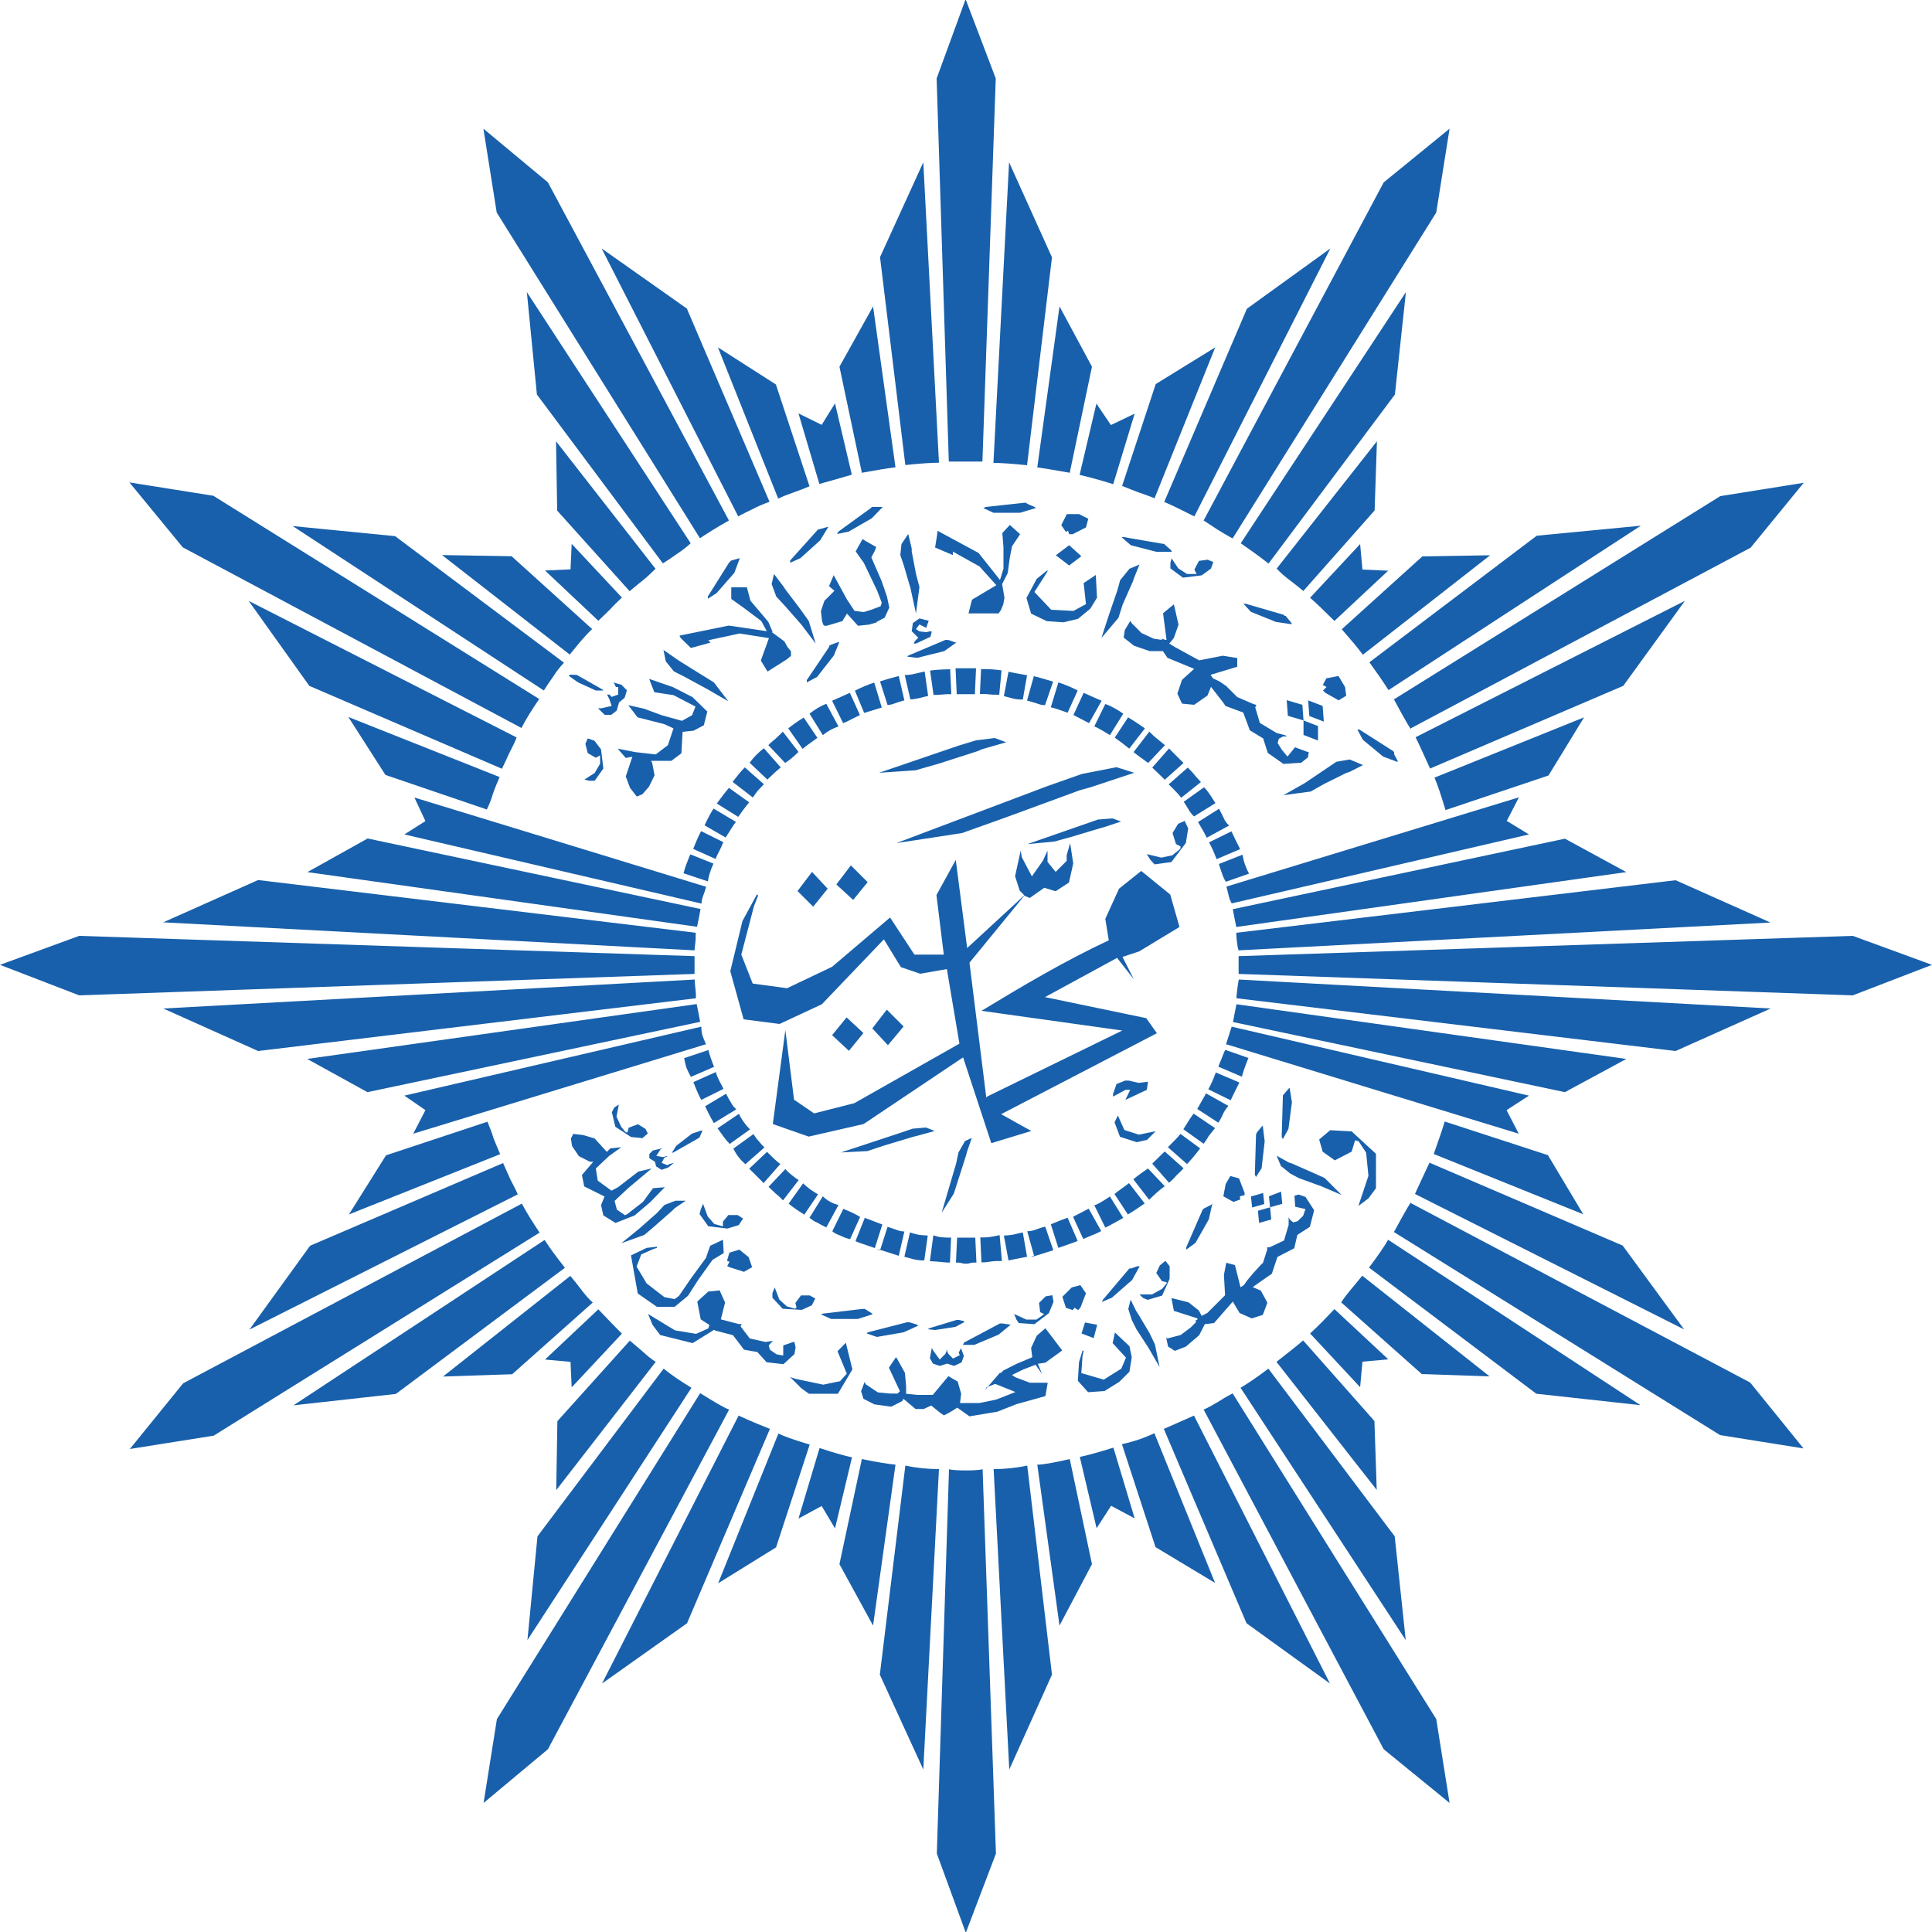 <?xml version="1.0" encoding="utf-8"?>
<!-- Generator: Adobe Illustrator 23.0.1, SVG Export Plug-In . SVG Version: 6.00 Build 0)  -->
<svg version="1.1" id="Layer_1" xmlns="http://www.w3.org/2000/svg" xmlns:xlink="http://www.w3.org/1999/xlink" x="0px" y="0px"
	 viewBox="0 0 1000 1000" style="enable-background:new 0 0 1000 1000;" xml:space="preserve">
<style type="text/css">
	.st0{fill-rule:evenodd;clip-rule:evenodd;fill:#1860AB;}
	.st1{clip-path:url(#SVGID_2_);}
	.st2{fill:#332D2C;}
	.st3{fill:none;}
</style>
<g id="Layer_x0020_1">
	<path id="Logo_x0020_Muhamadiyah_x0020__x0028_CDR-X4_x0029__x0020_-_x0020_FileVector69.cdr" class="st0" d="M358.9,560.1
		l11.6-5.2c0.4,1.5,1,2.9,1.8,4.5c0.8,1.6,1.6,2.9,2.2,4.2l-11.5,5.7C362.2,568.1,360.8,565,358.9,560.1L358.9,560.1z M795.4,277.3
		l53.9-5.2l-130.6,85.1c-3.5-5.5-6.9-10.2-9.9-14.4L795.4,277.3z M694.4,618.5l-10.5-4.5l-11.6-4.2l-4.5-2.4l-4.8-3.9l-2.2-5.3
		l6.3,3.5l1.8,0.6l10.2,4.5l6.5,2.9L694.4,618.5z M589.7,492.4l-8.7,2.9l5.9,11.6l-8.7-11.1l-37.3,20.3l52.4,10.9l5.5,7.8
		l-80.6,41.9l15.6,8.7l-20.7,6.3l-14.6-44.4L447,581.8l-28.4,6.5l-18.6-6.5l6.5-48.6l4.5,36l10.4,7.1l20.8-5.3l54.4-30.8l-6.5-38.6
		l-13.8,2.4l-10-3.4l-8.8-14.4l-32.1,33.6l-21.9,10.2l-18.6-2.4l-6.9-24.9l6.3-26l7.5-13.8l0.6,0.6l-2.2,5.7l-6.5,24.9l5.9,15
		l17.8,2.4l23.3-11.1l30-25.5l12.6,19.2h15.2l-3.8-30.8l10-18.2l5.9,45.6l29.6-27.3l-2.4-2.4l-2.4-7.5l2.9-13.2l0.6,3.4l5.2,9.9
		l5.7-8.1l2.4-5.2v1.6v1.8v2.4l4.2,5.2l5.7-5.7v-2.9l1.8-6.3l1.6,10.5l-2.2,9.9l-6.9,4.5l-5.9-1.8l-7.5,5.3l-2.8-1.2l-28.4,34.7
		l8.7,69.8l0.6-0.6l69.8-34.1L508,523.2c21.8-13.2,42.9-25.7,65.9-36.5l-1.8-11.1l7.1-15.6l11.5-9.2l15,12.2l4.8,16.8L589.7,492.4
		L589.7,492.4z M487.4,627.7l7.5-25.5l1.2-5.7l3.4-5.9l3.5-1.6l-2.4,6.9l-0.6,2.2l-3.9,12.2l-2.4,7.5L487.4,627.7L487.4,627.7z
		 M435.3,596.5l30-9.9l7.1-2.4l6.9-0.6l4.5,1.8l-8.7,2.4l-2.4,0.6l-15,4.5l-8.7,2.9L435.3,596.5z M531.8,436.9l30.2-10.5l6.3-2.2
		l7.5-0.6l4.5,1.6l-8.7,2.9l-2.2,0.6l-15,4.5l-8.7,2.4L531.8,436.9L531.8,436.9z M455,400l41-14l9.2-2.8l9.7-1.2l5.9,2.2l-12.2,3.5
		l-2.9,1.2l-19.6,6.3l-12.2,3.5L455,400L455,400z M464.2,436.3l77.9-29.4l17.9-6.3l17.9-3.5l9.2,2.9l-22.7,7.5l-5.7,1.6l-38.1,14
		l-22.7,8.1l-34,5.2H464.2z M611.1,438.1l-2.4-1.2l-1.8-5.7l2.9-4.8l3.4-1.5l1.8,3.9l-1.2,7.5l-7.5,9.9l-8.7,1.2l-2.2-2.4l-1.8-2.9
		l7.5,1.8l5.7-1.2l4.2-3.4V438.1z M576.3,567.5l6.3-3.4h1.8h0.6l-8.1,16.8l2.8,7.5l8.7,2.8l5.3-1.2l4.5-4.5l-8.7,1.8l-7.5-2.4
		l-3.4-7.5l3.9-8.1l11.1-5.2l0.6-4.2l-4.8,0.6l-5.2-1.2h-1.8l-4.5,1.8l-1.8,5.2V567.5z M432.9,457.8l7.5-9.9l8.7,8.7l-7.5,9.2
		L432.9,457.8z M420.9,469.3l-8.1-8.1l7.5-9.9l8.1,8.7L420.9,469.3z M451.5,532.3l7.5-9.7l8.7,8.7l-8.1,9.7L451.5,532.3z
		 M439.4,543.9l-8.7-8.1l7.5-9.2l8.7,8.1L439.4,543.9z M324.8,586.1l0.6-2.4l4.8-1.8l3.9,2.4l1.2,2.4l-2.8,2.4l-5.9-0.6l-8.1-5.3
		l-1.8-7.5l1.2-2.4l2.4-1.6l-1.2,6.3l2.4,5.2l2.4,2.9H324.8L324.8,586.1z M374.2,634.7v-2.4l2.8-3.4h4.8l2.8,1.8l-2.2,3.4l-5.9,1.8
		l-9.9-1.2l-4.5-6.3l0.6-2.4l1.2-2.9l2.4,6.5l3.4,3.9l4.2,1.2h0.6H374.2z M376.3,652.6l1.2-4.2l5.2-1.6l4.8,3.9l1.8,5.2l-4.2,2.4
		l-7.5-2.4l-1.2-0.6l1.2-2.2L376.3,652.6L376.3,652.6z M412.3,676.8l-0.6-2.4l2.9-3.9h4.5l2.9,1.6l-1.8,3.5l-5.2,2.4l-9.9-0.6
		l-5.3-5.7v-2.4l1.2-2.9l2.4,6.3l3.9,3.5l4.2,1.2L412.3,676.8L412.3,676.8z M447.6,677.5l3.9,2.4v0.4l-7.5,2.4h-13.8l-5.3-2.4
		l1.2-0.4l20.3-2.4h0.6H447.6L447.6,677.5z M470.7,684.4l3.9,1.2l0.6,0.6l-7.5,3.4l-13.8,2.4l-5.3-1.8l0.6-0.6l20.3-5.2h0.6h0.6
		H470.7z M496.2,683.2l2.8,0.6v0.6l-4.5,2.4l-10.5,1.6l-3.9-0.4l1.2-0.6l13.8-4.2h0.6L496.2,683.2L496.2,683.2z M497.3,697.6
		l1.6,4.2l-1.2,3.4l-3.9,1.8l-3.5-1.2l-3.9,1.2l-3.5-1.2l-1.6-2.8l1-5.3l0.6,1.2l3.5,4.8l2.9-2.9l1-2.4v0.6v0.6l0.6,1.2l2.4,2.4
		l3.5-1.8l-0.6-1.2l1.2-2.4L497.3,697.6z M518.7,685l3.9,0.6h0.6l-6.3,5.2l-12.6,5.3h-5.9l0.6-1.2l18.6-9.9h0.6L518.7,685L518.7,685
		z M540.6,680.2l-2.2-1l-0.6-4.8l3.4-3.4l3.5-0.6l0.6,3.4l-2.4,5.9l-7.5,5.7l-8.1-0.6l-1.2-1.8l-1.2-2.9l6.3,2.9h5.3l3.4-2.4
		l0.6-0.6L540.6,680.2z M555.2,678.1l-3.5-1.2l-1.8-5.7l4.8-4.8l4.5-1.2l2.9,4.2l-2.9,7.5l-1.2,1.2l-1.8-1.2L555.2,678.1
		L555.2,678.1z M585.3,656.6l3.4-1.2h1.2l-3.9,7.1l-10.5,9.2l-5.2,2.2l0.6-1.2l13.2-15.6l0.6-0.6L585.3,656.6L585.3,656.6z
		 M603.8,663.7l-2.4-0.6l-2.9-4.2l1.8-3.9l2.9-2.4l2.2,2.8v6.5l-3.9,8.7l-7.5,2.2l-2.4-1l-1.8-1.8h6.5l5.2-2.9l2.4-2.9L603.8,663.7
		L603.8,663.7z M623.4,625.4l3.5-1.8l0.6-0.6l-1.8,8.1l-6.9,12.2l-4.8,3.5v-1.2l8.1-18.6l0.6-1.2L623.4,625.4z M641.9,620.9
		l-3.5,1.2l-5.2-2.9l1.2-6.3l2.4-4.2l4.5,1.2l2.9,7.5v1.2l-2.4,0.6L641.9,620.9L641.9,620.9z M650.6,586.1l2.4-2.9l0.6-0.6l1,8.1
		l-1.6,14l-2.9,4.5l-0.6-1.2l0.6-20.1v-0.6L650.6,586.1L650.6,586.1z M362.2,588.5l-0.6,0.6l0,0l-13.2,7.5h-0.6l2.2-3.5l8.1-6.3
		l5.3-1.8v0.6L362.2,588.5L362.2,588.5z M664.5,566.4l2.4-2.8l0.6-0.6l1.2,7.5l-1.8,13.8l-2.9,5.3l-0.6-1.2l0.6-20.3V567
		L664.5,566.4L664.5,566.4z M665.6,319l2.9,3.5v0.6l-8.1-1.2l-12.9-5.2l-3.9-4.2h1.2l19.6,5.7l0.6,0.6H665.6z M378.3,290.2l4.2-1.2
		h0.4l-2.8,7.5l-9.2,10.5l-4.5,2.9v-1.2l10.9-17.4l0.6-0.6L378.3,290.2L378.3,290.2z M430.4,333.6l3.4-1.2h0.6l-2.8,6.9l-8.7,11.1
		l-5.3,2.8v-1.2l11.6-17.2v-0.6L430.4,333.6L430.4,333.6z M423.9,274l4.2-1.2h0.6l-4.2,6.9l-10.2,9.2l-5.3,2.4v-1.2l14-15.6l0.6-0.6
		L423.9,274L423.9,274z M451.7,262.4h4.2h1l-5.7,5.9l-12,6.9l-5.9,1.2l0.6-1.2l16.8-12.2l0.6-0.6h0.6H451.7z M491,331.3l3.5,1.2h0.6
		l-6.3,4.5l-14,3.5l-5.2-0.6l0.6-0.6l19.2-8.1h0.4L491,331.3L491,331.3z M532,260.9l3.5,1.5l0.6,0.6l-8.1,2.4h-13.8L509,263l1.2-0.6
		l20.3-2.2h0.4L532,260.9z M603.2,282.2l2.8,2.4l0.6,1h-8.1l-13.2-3.4l-4.8-4.2h1.2l20.3,3.5h0.6L603.2,282.2z M721.6,390.4l1.8,3.4
		v0.6l-7.5-2.8l-10.5-8.7l-2.8-5.3h1l17.4,11.1l0.6,0.6L721.6,390.4L721.6,390.4z M310.6,391l-2.2,1.2l-4.2-2.4l-1.2-4.8l1.2-2.8
		l3.5,1.2l3.4,4.5l1.2,9.9l-4.5,6.3h-2.9l-2.4-0.6l5.3-3.4l2.8-4.8v-3.9v-0.6V391z M684.7,354.5l1.8-3.4l6.3-1.2l3.4,5.7l0.6,4.5
		l-3.9,2.4l-6.9-3.9l-1.2-1.2l1.8-1.8L684.7,354.5L684.7,354.5z M551.7,275.3l-2.4-3.5l2.9-5.7h6.3l4.8,2.4l-1.2,4.5l-6.9,3.5h-1.8
		l-0.6-1.8L551.7,275.3L551.7,275.3z M297.9,349.3h0.6l0,0l13.2,7.5l0.6,0.6h-3.9l-9.2-4.2l-4.8-3.4l0.6-0.6L297.9,349.3
		L297.9,349.3z M619.4,297.2l-1.2-2.4l2.4-4.5l4.5-0.6l2.9,1.2l-1.2,3.4l-4.8,3.5l-9.7,1.2l-6.5-4.8v-2.8l0.6-2.4l3.5,5.2l4.5,2.9
		h4.2h0.6V297.2z M348.8,601.9l-2.9,2.4l-3.5,1.2l-2.8-1.8l-0.6-2.4l-2.9-1.8v-2.2l1.8-1.8l5.2-1.2l-1.2,0.6l-2.2,3.4l3.4,0.6
		l2.4-0.6l-0.6,0.6h-0.6l-0.6,0.6l-1.2,2.4l2.9,1.2l1.2-0.6L348.8,601.9L348.8,601.9z M321.6,643.5l9.2-7.5l9.2-8.1l3.9-4.2l5.7-2.2
		h5.3l-5.7,3.9l-1.2,1.2l-9.2,8.1l-5.3,4.5L321.6,643.5z M344.1,614.5l-7.5,7.7l-8.1,6.9l-9.9,3.9l-6.3-3.9l-1.2-5.3l1.8-4.5
		l-10.5-5.2l-1.2-5.9l5.9-6.9h-1.8l-5.7-2.9l-3.5-5.2l-0.6-3.9l1.2-2.4l5.2,0.6l5.9,1.8l6.3,6.9l1.8-1.8l5.7-0.6l-6.3,4.5l-6.9,6.5
		l1,6.3l7.1,5.2l3.4-1.8l10.5-8.1l6.9-1.6L325,615.1l-6.9,6.5l1.2,4.5l4.2,2.9l1.2-0.6l8.1-6.3l5.2-7.1L344.1,614.5L344.1,614.5z
		 M374.2,641.7l0.4,6.9l-1,0.6l-4.8,2.9l-7.5,10.5l-5.2,8.1l-6.9,5.7h-9.2l-9.9-6.9l-3.5-19.7l8.1-3.9l5.3-0.6v0.6l-1.8,0.6
		l-6.3,2.8l-2.4,6.3l5.2,8.7l9.2,7.1l5.3,1l2.2-1.6l6.3-9.2l7.7-10.5l2.2-6.3L374.2,641.7L374.2,641.7z M367.2,685.8l-4.5-2.9
		l-1.8-9.2l5.7-5.2l5.9-0.6l2.8,6.3l-2.2,8.7l0,0l9.2,2.4h1.6l-0.6,1.2l4.8,6.3l8.1,1.8l3.9-0.6l0,0l-0.6,0.6l-1.6,1.8l0.6,2.2
		l3.4,2.4l3.5,0.6v-5.2l5.2-1.8h0.6l0.6,2.8l-0.6,3.5l-5.7,5.2l-8.7-1l-4.8-5.3l-6.9-1.2l-5.7-7.5l-9.2-2.4l-0.6-0.4l-11.1,6.9
		l-16.8-4.2l-3.9-5.2l-2.4-5.7l14,8.5l10.9,1.8l6.3-2.8L367.2,685.8L367.2,685.8z M437.8,695l3.4,13.8l-7.5,12.6h-15l-3.9-2.8
		l-4.8-4.8l-1.2-1l3.5,1l13.8,2.9l8.7-1.8l3.5-3.9l-4.8-11.6L437.8,695L437.8,695z M463.9,702.5l4.5,8.1l0.6,6.9v3.9l5.7,0.6h8.1
		l8.1-9.7l4.8,2.8l1.8,6.3l-0.6,4.8H507l8.7-1.8l9.9-3.9l-10.5-4.2l-4.5,1.8l-0.6,1.2l7.5-8.7h0.6l1.2-1.2l6.9-3.5l8.1-3.4l-0.6-4.8
		l2.9-6.3l4.5-3.9l8.7,11.5l-8.7,6.3l-3.9,0.6l2.2,5.3l-3.4-4.8l-6.3,2.4l-5.9,2.9l1.8,1.2l7.5,2.8h9.2l-1.2,6.9l-15,4.2l-9.9,3.9
		l-14.4,2.4l-6.3-4.5l-3.5,2.2l-3.4,1.8l-1.8-1.2l-4.8-3.9l-3.9,1.8h-4.2l-6.3-5.3l-0.6,1.2l-5.7,2.9l-8.7-1.2l-5.7-2.9l-1.2-3.9
		l1.8-4.8l0.6,1.2l6.3,4.2l6.3,0.6h3.9l1.2-1.2l-5.7-12.2l3.5-5.2H463.9z M701.4,590.2l-1.8,5.9l-8.7,4.5l-6.3-4.5l-1.8-6.3l5.7-4.8
		l11.1,0.6l12.6,11.6v17.8l-3.9,5.3l-5.2,3.9l5.2-15.6l-1.2-12l-3.9-5.9L701.4,590.2L701.4,590.2z M561.6,684.5l6.3,1.2l-1.8,6.9
		l-6.3-2.4L561.6,684.5z M577.1,689.7l7.5,7.1l1.2,5.7l-1.2,7.5l-5.2,5.2l-7.7,4.8l-8.5,0.6l-5.3-5.9l0.6-9.7l1.8-5.9h0.6l-0.6,2.9
		l-0.6,8.7l11.6,3.4l9.1-5.7l2.4-5.7l-6.9-7.5L577.1,689.7L577.1,689.7z M600.2,707.6l-5.7-9.9l-6.3-9.7l-2.4-4.8l-1.8-5.7l1.2-4.8
		l2.9,5.9l1,1.5l5.9,9.9l2.8,5.9L600.2,707.6L600.2,707.6z M606.5,671.9l8.7,2.2l5.3,4.2l1.5,2.8l2.9-1.5l9.2-9.2l-0.6-10.5l1.2-6.3
		l4.5,1.2l2.9,11.5l1.8-1.2l1.5-2.2l2.9-3.5l5.2-5.7v0.6l2.4-7.5v-1.2h1.2l7.5-3.5l2.4-8.1v-3.4v-0.6l0.6,1.2l1.8,1.5l2.2-0.6
		l2.9-2.8l1.2-3.5l-5.3-1.2l-0.4-5.7l0,0l2.2-0.6l3.5,1.2l4.5,6.9L678,635l-6.5,4.2l-1.6,6.9l-8.7,4.5l-2.9,8.7l-1.8,1.2l-8.1,5.7
		l4.2,1.8l3.4,6.3l-2.4,6.3l-5.7,1.8l-6.3-2.8l-3.5-5.9l-9.7,11.1l-4.8,0.6l-2.9,5.7l-6.9,5.9l-5.7,2.2l-3.5-2.2l-1-4.8l0.6,0.6
		l6.9-1.8l5.2-3.9l2.9-2.9l-0.6-0.6l1.2-0.6v-0.6l-12.2-3.9l-1.2-6.3L606.5,671.9z M647.5,619.3l6.3-1.8l0.6,5.7l-6.3,1.8
		L647.5,619.3z M651.1,626.7l6.3-1.8l-0.6-5.7l6.3-2.4l0.6,6.3l-6.3,1.8l0.6,6.3l-6.3,1.8L651.1,626.7z M664.3,411.6l11.1-6.3
		l11.1-7.5l5.2-3.5l6.9-1.2l6.9,2.9l-6.9,3.5l-1.8,0.6l-11.5,5.7l-6.9,3.9L664.3,411.6L664.3,411.6z M377,363l-10.9-6.3l-11.6-6.3
		l-5.7-2.9l-4.2-5.2l-1.2-5.9l6.9,4.8l1.8,1.2l11.1,6.9l6.3,3.9L377,363L377,363z M317.4,353.2l4.2,1.2l2.9,2.9l-1.2,3.9l-2.9,2.4
		l-1.2,4.2l-2.8,2.2H313l-3.5-3.4h1.8l5.3-1.2l-1.2-3.5l-1.2-2.4h1.2l0.6,0.6l0.6,0.6l3.4-1.2v-3.9h-1.2l-1.2-2.4H317.4z M336,351.4
		l12.2,4.2l10.2,5.2l7.7,7.5l-1.8,7.1l-5.3,2.8l-5.7,0.6l-0.6,11.1l-5.2,3.9h-10.5l0.6,1.2l1.2,6.3l-2.9,5.9l-3.4,3.9l-2.9,1.2
		l-3.5-4.5l-2.2-5.9l3.4-10.2l-3.4,0.6l-4.2-4.8l9.2,1.8l10.5,1.2l6.3-4.8l2.9-8.7l-4.8-2.2l-13.8-3.5l-4.8-6.3l8.1,1.8l9.2,3.4
		l10.5,2.9l5.2-2.9l1.8-4.5l-1.2-0.6l-10.2-5.3l-9.9-1.5L336,351.4L336,351.4z M422.2,333.1l-7.5-9.9l-8.7-9.9l-4.2-4.5l-2.4-6.5
		l1.2-5.2l4.8,6.3l1.2,1.8l7.5,9.9l4.5,6.3L422.2,333.1L422.2,333.1z M399.5,327.2l6.5,4.8l1.6,2.9l1.8,2.2v2.4l-2.2,1.8l-9.9,6.3
		l-3.5-5.7l4.2-11.6l-15.2-2.4l-16.2,3.5l1.2,1.2l-10.2,2.8l-5.3-5.2l-0.6-1.2l25.5-5.2l19.7,2.9l-2.9-5.3l-9.2-6.9l-6.3-4.5V304
		h8.1l1.8,6.9l4.5,5.3l4.8,5.7l2.2,5.2L399.5,327.2z M451,288.5l5.3,12.2l2.8,8.1l1.2,5.7l-2.4,5.2l-4.5,2.4h0.6l-4.2,1.2l0,0
		l-5.7,0.6l-5.7-6.3l-2.4,3.9l-8.1,2.4h-1.2l-0.6-0.6l-0.6-1.8l-0.6-5.2l1.8-5.3l5.2-5.2l-2.8-2.4l2.4-5.7l6.9,12.6l3.9,5.9l4.8,0.6
		l3.9-1.2l0,0l4.8-1.8l0.6-1.8l-2.4-6.3l-6.9-14.4l-4.2-5.9l1.2-2.2l2.4-4.2l1.8,1.2l5.2,2.9l-0.6,1.8L451,288.5z M474.1,317.5
		l-2.8-12.9l-3.5-12l-1.8-5.3l0.6-5.7l3.5-5.2l1.8,7.5v1.5l2.2,11.6l1.8,6.9L474.1,317.5L474.1,317.5z M479.4,325l-3.5-1.8l-1.8,2.4
		l1.8,1.2l3.5,0.4l1.8-0.4h1v0.4l-0.6,2.4l-7.5,3.5h-0.6h-0.6l0.6-1.2l1.8-1.8l-3.4-3.4l0.6-4.2l3.4-2.4l4.8,1.2L479.4,325
		L479.4,325z M518.7,302.3l1.2,7.1l-0.6,3.4l-1.2,2.9l-1.2,1.8h-3.4h-12.2l1.8-7.1l12.6-7.5l-8.7-9.7l-13.8-7.7v1.8l-9.2-3.9
		l1.2-7.5v-1.2l21.3,11.5l11.1,14l1.8-5.9v-10.9l-0.6-7.5l3.9-4.2l5.3,4.8l-4.2,6.3l-1.2,6.3l-1,7.5L518.7,302.3L518.7,302.3z
		 M553.4,282.2l6.3,5.7l-6.3,4.8l-6.9-5.3L553.4,282.2z M567.2,297.8l0.6,11.6l-3.5,5.7l-6.3,5.2l-7.5,1.8l-8.7-0.6l-8.1-3.9
		l-2.4-8.1l5.3-9.9l5.2-4.2h0.6l-1.8,2.9l-5.2,8.1l8.7,9.2l11.5,0.6l6.5-3.5l-1.2-10.9l6.3-4.2L567.2,297.8z M570.1,330.2l3.9-12
		l4.2-12.2l1.6-5.7l4.8-5.9l5.2-2.2l-2.8,6.9l-0.6,1.8l-5.3,12l-2.2,6.9L570.1,330.2L570.1,330.2z M607.6,312.8l2.4,10.5l-2.4,6.9
		l-2.4,2.9l2.9,1.8l12.6,6.9l12.2-2.4l7.5,1.2v4.5l-13.8,4.2l1.2,1.8l3.4,1.6l3.5,2.4l5.7,5.7l0,0l8.1,3.5l1.8,0.6l-0.6,1.2l2.4,8.1
		l8.7,5.2l4.5,1.2l0.6,0.6h-1.8l-2.2,1.2l-0.6,2.2l2.2,3.5l2.9,3.5l3.9-4.8l6.5,2.4h0.6L677,392l-3.5,2.8l-9.2,0.6l-8.1-5.7
		l-2.4-7.5l-6.9-4.2l-3.4-9.2l-9.2-3.4l-1.2-1.8l-6.3-8.1l-1.8,4.5l-6.9,4.8l-6.3-0.6l-2.4-5.2l2.4-7.1l6.3-5.7l-13.8-5.7l-2.4-3.5
		h-6.9l-8.1-2.8l-5.3-4.2l0.6-3.9l2.9-4.8l0.6,1.2l5.2,5.2l6.3,2.9l4.2,0.6v-0.6l1.8,0.6h0.6l-1.8-13.8L607.6,312.8z M684.6,365.4
		l0.6,8.1l-7.5-2.9l-0.6-8.1L684.6,365.4z M674.1,364.8l0.6,8.1l7.5,2.9v7.5l-7.5-2.9v-7.5l-8.1-2.4l-0.6-8.1L674.1,364.8z
		 M867.3,455.6l49.1,21.9l-275.3,14.4c-0.4-1-0.6-2.4-0.8-3.9c-0.2-1.6-0.4-3.4-0.4-5.2L867.3,455.6z M41,515.2L0,499.4l41-15
		l318.5,10.5c0,1.2,0,2.2,0,2.9c0,0.8,0,1.4,0,1.6c0,1.2,0,2.2,0,2.9c0,0.8,0,1.4,0,1.8L41,515.2z M791.4,431.9l-153.9,35.7
		c-0.6-1.2-1.2-2.4-1.5-3.9c-0.4-1.6-0.8-3.2-1.2-4.8l151.4-46.2l-6.3,12.2L791.4,431.9L791.4,431.9z M213.9,586.8l6.3-12.2
		l-10.9-7.5l153.7-35.7c0,1.8,0.2,3.5,0.8,5.2c0.6,1.6,1.2,2.9,1.6,3.9L213.9,586.8L213.9,586.8z M786.1,586.8l-151.4-46.3
		c-0.8,2,0.2-1,2.8-9.1l153.9,35.7l-11.6,7.5L786.1,586.8z M209.3,431.9l10.9-6.9l-5.7-12.2l151,46.2c-0.4,1.6-1,3.2-1.6,4.8
		s-0.8,2.8-0.8,3.9L209.3,431.9z M959,515.2l-317.9-11.1c0-0.4,0-1,0-1.8c0-0.8,0-1.8,0-2.9c0-0.2,0-0.8,0-1.6c0-0.8,0-1.8,0-2.9
		L959,484.4l41,15L959,515.2z M841.8,451.4l-201.9,28.4c-0.8-3.9-1.4-6.9-1.8-9.2L810,434.1L841.8,451.4L841.8,451.4z M841.8,548.1
		L810,565.3l-171.8-36.3c0.4-2.4,1-5.3,1.8-9.2L841.8,548.1z M190.2,565.3l-31.2-17.2l201.6-28.4c0.8,3.9,1.4,6.9,1.8,9.2
		L190.2,565.3L190.2,565.3z M159.1,451.4l31.2-17.4l172.3,36.5c-0.4,2.4-1,5.3-1.8,9.2L159.1,451.4L159.1,451.4z M867.3,544
		l-227.3-27.3c0-1.4,0.2-2.9,0.4-4.5c0.2-1.6,0.4-3.4,0.8-5.2l275.3,15L867.3,544z M133.6,544L84.5,522l275.1-15
		c0,1.8,0.2,3.5,0.4,5.2c0.2,1.6,0.2,3.2,0.2,4.5L133.6,544L133.6,544z M84.5,477.4l49.1-21.9l226.5,27.3c0,1.8,0,3.5-0.2,5.2
		c-0.2,1.6-0.4,2.9-0.4,3.9L84.5,477.4L84.5,477.4z M629.1,415.7l-11.1,6.9c-1.2-1.2-2.2-2.4-2.9-3.8c-0.8-1.4-1.6-2.5-2.4-3.8
		l10.5-7.5C624.8,409,626.7,411.8,629.1,415.7z M905.9,715.6l27.6,34.1l-43.2-6.9L721.5,637.7c6.5-12,9.5-16.9,8.7-15L905.9,715.6
		L905.9,715.6z M630.6,581.1l-10.9-7.1c2.5-4.5,4.2-7.3,4.5-8.1l11.6,6.5c-1.2,1.4-2.2,2.9-2.9,4.5
		C632.2,578.6,631.4,579.9,630.6,581.1L630.6,581.1z M295.9,281.5l26,27.8c-2.4,2.2-4.5,4.3-6.3,6.3c-2,2-3.9,3.8-5.9,5.7l-27.6-26
		l13.2-0.6L295.9,281.5L295.9,281.5z M395.4,387.3l8.7,9.9c-1.5,1.2-3.9,3.4-6.9,6.3l-9.2-8.7C389.9,392.2,392.3,389.6,395.4,387.3z
		 M718.6,703.6l-13.4,1.2l-1.2,13.2l-25.9-27.8c4.2-3.8,8.3-8.1,12.6-12.6L718.6,703.6z M605.1,612.2l-8.7-9.9
		c4.3-4.3,6.5-6.3,6.5-6.3l9.7,8.7c-1,1.2-2.4,2.4-3.8,3.8C607.7,609.9,606.4,611.1,605.1,612.2L605.1,612.2z M110.4,256.6
		l168.7,105.2c-3.8,5.5-6.9,10.5-9.2,15L94.6,283.3L67,249.7L110.4,256.6z M369.3,418.5l11.6,6.9c-1.2,1.5-2.9,4.3-5.3,8.1
		l-10.9-6.3C365.5,425.4,366.9,422.4,369.3,418.5z M180.3,371.1l19.2,30l52.5,17.9c1.2-2.5,2.4-5.5,3.2-8.3c1-2.9,2.2-5.7,3.4-8.5
		L180.3,371.1L180.3,371.1z M357.3,442.2l12,4.8c-1.6,3.4-2.5,6.5-2.9,9.2l-12.6-4.2c0.4-1.6,0.8-2.9,1.4-4.5
		C355.8,445.9,356.5,444.1,357.3,442.2z M228.8,287.3l36,0.6l41.7,37.7c-2.4,2.2-4.3,4.5-6.1,6.5c-1.8,2.2-3.5,4.3-5.5,6.7
		L228.8,287.3L228.8,287.3z M385.5,397.2l9.9,8.7c-1.2,1.2-2.2,2.4-3.2,3.4c-1,1.2-1.8,2.4-2.5,3.5l-10.5-8.1
		C381.6,401.6,383.5,399.2,385.5,397.2L385.5,397.2z M801.2,597.9l18.3,30.6l-77.4-31.2c1.8-5.2,3.8-10.6,5.7-16.8L801.2,597.9
		L801.2,597.9z M642.8,557.3c0.4-1.4,0.8-2.9,1.4-4.5c0.6-1.5,1.2-3.4,2-5.2l-12-4.2c-0.8,1.5-1.4,3.2-2,4.8
		c-0.6,1.4-1.2,2.8-1.6,3.9L642.8,557.3z M771,712.4l-35.1-1.2l-41.7-37.1c1.4-2.2,3.2-4.5,5.2-6.9c2-2.4,3.8-4.5,5.7-6.9L771,712.4
		z M614.4,602.5l-9.9-8.7c3.2-3.2,5.3-5.3,6.5-6.9l10.2,7.5C618.4,598.1,616,600.9,614.4,602.5L614.4,602.5z M204.5,277.5l87.4,65.5
		c-2,2.2-3.9,4.5-5.5,7.1c-1.8,2.5-3.4,4.9-4.9,7.3l-130-85.1L204.5,277.5L204.5,277.5z M377.3,407.8l10.5,7.5
		c-0.4,0.4-2.4,2.8-5.7,7.5l-11.1-6.9C375.5,409.8,377.7,407.3,377.3,407.8L377.3,407.8z M839.9,644.7l31.8,43.4l-139.3-70.1
		c0.8-2,3.4-7.3,7.5-16.2L839.9,644.7L839.9,644.7z M637,569.5l-11.6-5.7c1.2-2,2.5-4.9,3.9-8.7l12.2,5.2
		C640,563.4,638.4,566.4,637,569.5z M849.1,727.3l-130.6-85.6c-2,3.5-5.3,8.3-9.9,14.4l86.6,65.3L849.1,727.3z M623,592l-10.5-7.5
		c0.8-1.2,1.5-2.4,2.4-3.8c0.8-1.4,1.8-2.8,2.9-4.3l11.1,7.5c-1.2,1.6-2.4,2.9-3.4,4.3C624.8,589.6,623.8,590.8,623,592z M160.1,355
		l-31.4-44l138.7,70.7c-1,2.8-2.4,5.3-3.8,8.1c-1.2,2.8-2.5,5.3-3.8,8.1L160.1,355L160.1,355z M362.9,430.2l11.5,5.7
		c-0.6,1.6-1.4,3.2-2.2,4.8c-0.8,1.4-1.4,2.8-1.8,3.9l-11.6-5.2C360.8,434.3,362.2,431.4,362.9,430.2L362.9,430.2z M743.4,889.8
		l6.9,43.4l-34.1-27.8l-93.2-175.8c2.4-1,4.8-2.4,7.3-3.9c2.5-1.6,5.2-3.2,7.7-4.5L743.4,889.8L743.4,889.8z M572.1,635.4l-5.7-11.6
		c0.8,0,3.5-1.4,8.1-4.5l6.9,11.1C577.6,632.5,574.5,634.3,572.1,635.4L572.1,635.4z M432.2,208.8l8.7,36.9
		c-2.5,0.8-8.3,2.4-16.8,4.8L413.3,214l12,5.9L432.2,208.8z M465.2,349.9l2.9,12.6c-1.6,0.4-3.2,1-4.5,1.4c-1.6,0.6-2.9,1-4.2,1
		l-3.9-12.2C458.8,351.6,462.2,350.7,465.2,349.9z M587.3,785.9l-12.2-6.5l-7.5,11.6l-8.7-36.9c3.9-0.8,9.7-2.4,17.4-4.8
		L587.3,785.9L587.3,785.9z M535.2,649.9l-3.5-12.6c1.6,0,3.2-0.4,4.8-1c1.5-0.6,2.9-1,4.5-1.4l4.2,12.2
		C534.7,650.5,531.4,651.4,535.2,649.9L535.2,649.9z M283.6,94.4l93.7,175c-6.9,3.9-11.9,7.1-15,9.2L257.1,110l-6.9-43.4L283.6,94.4
		L283.6,94.4z M427.7,364.3L434,376c-2.9,1-5.7,2.5-8.1,4.5l-6.9-11.1C421.7,367.3,424.5,365.5,427.7,364.3L427.7,364.3z
		 M287.8,228.4l0.6,35.9l37.5,41.7c2.4-2,4.5-3.8,6.7-5.5s4.3-3.8,6.7-6.1L287.8,228.4z M405.2,378.7l8.1,10.5
		c-1.2,1.2-2.4,2.2-3.5,3.2c-1.2,1-2.4,1.8-3.4,2.5l-8.7-9.2c1-1.2,2.4-2.2,3.8-3.4C402.8,381.1,404,379.9,405.2,378.7z
		 M371.6,179.8l30,19.2l17.4,52.7c-2.8,1.2-5.5,2.2-8.3,3.2c-2.9,1-5.5,2-7.9,3.2L371.6,179.8z M452.5,353.3l3.9,12.9
		c-2.5,0.8-5.7,1.8-9.1,2.8l-4.8-11.5C445.8,355.8,448.9,354.5,452.5,353.3L452.5,353.3z M711.4,735.5l1.2,35.7l-51.9-66.3
		c6.1-4.8,10.6-8.3,13.8-11.1L711.4,735.5L711.4,735.5z M594.8,621l-8.1-10.5c-0.8,0.4,1.5-1.6,7.5-5.7l8.7,9.2
		c-1.6,1-2.9,2.2-4.3,3.4C597.2,618.6,596,619.9,594.8,621z M628.9,819.3l-31.4-77.5c-4.9,2.4-10.5,4.3-16.8,5.7l17.4,53.3
		L628.9,819.3z M547.8,645.9l-3.9-12.2c5.7-2.4,8.7-3.4,8.7-3.4l5.2,12C557,642.7,553.9,643.8,547.8,645.9L547.8,645.9z
		 M355.5,159.7l42.8,100c-3.2,1.2-6.1,2.4-8.7,3.8c-2.8,1.4-5.3,2.5-7.5,3.8l-70.7-138.7L355.5,159.7z M439.9,358.6l5.2,11.5
		c-1.6,0.8-3.2,1.6-4.8,2.4c-1.4,0.8-2.8,1.4-3.9,1.8l-5.7-11.6C431.7,362.3,434.8,360.9,439.9,358.6L439.9,358.6z M721.9,795.2
		l5.7,53.7l-85.5-130.6c3.4-2,8.3-5.2,14.4-9.9L721.9,795.2L721.9,795.2z M583.8,628.6l-6.9-10.5c-0.8,0.4,1.8-1.6,7.5-5.7l8.1,10.5
		C590.4,624.3,587.7,626.3,583.8,628.6L583.8,628.6z M688.4,871.4l-70.4-138.7c0,0-5.3,2.4-15.6,6.9l42.8,100.6L688.4,871.4z
		 M560.7,641.3l-5.3-11.5c0,0,2.8-1.4,8.1-4.2l6.5,11.6c-1.5,0.8-3.2,1.6-4.9,2.2C563.3,640.2,561.9,640.8,560.7,641.3L560.7,641.3z
		 M277.9,204.2l-5.2-53l84.8,130c-2.2,2-4.5,3.8-7.1,5.5c-2.5,1.8-4.9,3.4-7.3,4.9L277.9,204.2L277.9,204.2z M416,371.4l7.1,10.5
		c-4.8,3.4-7.3,5.3-7.7,5.7L408,377C409.6,375.7,412.3,373.7,416,371.4z M515.5,959.4l-15.6,41l-15-41l6.3-198.9
		c2,0.4,4.9,0.6,8.7,0.6c3.9,0,6.7-0.2,8.7-0.6L515.5,959.4z M494.8,653.5l0.6-12.9c0.8,0,1.6,0,2.2,0c0.8,0,1.6,0,2.4,0
		c0.8,0,1.6,0,2.4,0c0.8,0,1.6,0,2.4,0l0.6,12.9c-1.2,0-2.2,0-2.9,0.2c-0.8,0.2-1.6,0.4-2.4,0.4c-1.2,0-2.2-0.2-2.8-0.4
		C496.5,653.5,495.7,653.5,494.8,653.5L494.8,653.5z M587.3,214.1l-11.1,36.5c-7.7-2.4-13.4-3.9-17.4-4.8l8.7-36.9L575,220
		L587.3,214.1L587.3,214.1z M545.1,352.8l-4.2,12.2c-1.6,0-2.9-0.4-4.5-1c-1.6-0.4-3.2-1-4.8-1.4l3.5-12.6
		C537.1,350.4,540.3,351.4,545.1,352.8L545.1,352.8z M432.2,791.1l-6.9-11.6l-12,6.5l10.9-36.5c8.5,2.8,14.2,4.3,16.8,4.8
		L432.2,791.1L432.2,791.1z M455.5,647.2l3.9-12.2c1.2,0.4,2.5,0.8,4.2,1.4c1.4,0.6,2.9,1,4.5,1l-2.9,12.6
		C454.9,646.6,451.5,645.7,455.5,647.2z M515.4,40.6l-6.9,198.3c-1.6,0-2.9,0-4.5,0c-1.6,0-2.9,0-4.2,0c-1.5,0-2.9,0-4.5,0
		c-1.5,0-2.9,0-4.2,0l-6.3-198.3l15-41L515.4,40.6z M505.2,345.9l-0.6,13.4c-0.8,0-1.6,0-2.4,0c-0.8,0-1.6,0-2.4,0
		c-0.8,0-1.5,0-2.4,0c-0.6,0-1.4,0-2.2,0l-0.6-13.4c0.8,0,1.6,0,2.4,0c0.6,0,1.6,0,2.8,0c0.8,0,1.6,0,2.4,0
		C503,345.9,504,345.9,505.2,345.9L505.2,345.9z M451.9,158.6l11.6,83.3c-3.9,0.4-9.7,1.4-17.4,2.8l-11.6-54.9L451.9,158.6z
		 M478.6,347.6l1.8,12.6c-1.6,0.4-3.4,0.8-4.9,1.2c-1.8,0.4-3.2,0.6-4.3,0.6l-2.9-12.6c1.5,0,3.2-0.2,4.9-0.6S476.6,348,478.6,347.6
		L478.6,347.6z M548.4,158.6l16.8,31.2l-11.5,54.9c-8.1-1.4-13.8-2.4-16.8-2.8L548.4,158.6z M531.6,349.5l-2.2,12.6
		c-2,0-3.8-0.2-5.3-0.6c-1.6-0.4-2.9-0.8-4.5-1.2l2.4-12.6C523.8,348.1,527.1,348.7,531.6,349.5L531.6,349.5z M565.2,809.6
		l-16.8,31.8l-11.5-83.3c2.9,0,8.7-1,16.8-2.9L565.2,809.6z M522,652.4l-2.4-12.9c1.6,0,2.9-0.2,4.5-0.4c1.6-0.4,3.4-0.8,5.3-1.2
		l2.2,12.6C527.1,651.4,523.7,652,522,652.4L522,652.4z M451.9,841.4l-17.4-31.8l11.6-54.4c7.7,1.6,13.4,2.5,17.4,2.9L451.9,841.4z
		 M468.1,650.5l2.9-12.6c1.2,0.4,2.5,0.8,4.3,1.2c1.6,0.2,3.4,0.4,4.9,0.4l-1.8,12.9c-2,0-3.8-0.2-5.5-0.6
		C471.2,651.3,469.6,650.9,468.1,650.5L468.1,650.5z M544.5,133.2l-12.9,107.6c-7.7-0.8-13.4-1.2-17.4-1.2L522.3,84L544.5,133.2
		L544.5,133.2z M518.4,347l-1.2,12.6c-2,0-3.5,0-5.2-0.2c-1.6-0.2-3.2-0.2-4.8-0.2l0.6-12.9C512.7,346.3,516.1,346.6,518.4,347
		L518.4,347z M544.5,866.8l-22.1,49.1l-8.1-155.5c5.9,0,11.6-0.6,17.4-1.8L544.5,866.8L544.5,866.8z M508,653.4l-0.6-12.9
		c1.6,0,3.2,0,4.8-0.2c1.6-0.2,3.2-0.6,5.2-1l1.2,13.4c-2,0-3.8,0-5.2,0.2C511.7,653.2,509.9,653.4,508,653.4L508,653.4z
		 M477.9,915.9l-22.5-49.1l13.2-108.2c5.7,1.2,11.6,1.8,17.4,1.8L477.9,915.9L477.9,915.9z M481.3,652.8l1.8-13.4
		c1.2,0.4,2.5,0.8,4.3,1c1.8,0.2,3.4,0.2,4.9,0.2l-0.6,12.9c-2,0-3.8-0.2-5.5-0.4C484.6,652.9,482.8,652.9,481.3,652.8L481.3,652.8z
		 M455.5,133.1L477.9,84l8.1,155.5c-3.9,0-9.7,0.4-17.4,1.2L455.5,133.1L455.5,133.1z M491.8,346.4l0.6,12.9c-1.6,0-3.2,0-4.9,0.2
		s-3.2,0.2-4.3,0.2l-1.8-12.6C483.8,346.7,487.3,346.5,491.8,346.4L491.8,346.4z M283.6,905.4l-33.3,27.8l6.9-43.4l105.2-168.7
		c7.3,4.5,12.2,7.5,15,8.5L283.6,905.4L283.6,905.4z M419,630.3l6.9-11.1c2.4,2.4,5.2,3.8,8.1,4.5l-6.3,11.6
		c-1.5-0.8-3.2-1.5-4.5-2.4C421.5,632.3,420.2,631.3,419,630.3L419,630.3z M718.5,295.4l-27.8,26c-5.3-5.3-9.7-9.5-12.6-12
		l25.9-27.8l1.2,13.2L718.5,295.4L718.5,295.4z M612.6,394.9l-9.7,8.7c0,0-2.2-2.2-6.5-6.3l8.7-9.9
		C610.2,392.6,612.5,394.9,612.6,394.9L612.6,394.9z M295.9,718.1l-0.6-13.2l-13.2-1.2l27.6-26c2.8,2.9,6.9,7.3,12.2,12.6
		L295.9,718.1z M387.8,604.9l9.2-8.7c2.9,2.9,5.3,5.2,6.9,6.3l-8.7,9.9C395.3,612.3,392.7,609.8,387.8,604.9z M743.4,110L638,278.7
		c-2.5-1.4-5.2-2.9-7.7-4.5c-2.5-1.6-4.9-3.2-7.3-4.8l93.2-175l34.1-27.8L743.4,110L743.4,110z M581.4,369.4l-6.9,11.1
		c-4.5-2.8-7.3-4.3-8.1-4.5l5.7-11.6C575.3,365.5,578.4,367.3,581.4,369.4L581.4,369.4z M629,179.8l-31.4,78.1
		c-2.9-1.2-5.9-2.2-8.7-3.2c-2.5-1-5.3-2-8.1-3.2l17.4-52.7L629,179.8z M557.8,357.4l-5.2,11.5c-3.9-1.4-6.7-2.4-8.7-2.8l3.9-12.9
		C551.4,354.4,554.8,355.8,557.8,357.4L557.8,357.4z M712.7,228.4l-51.9,65.9c2.2,2.4,4.5,4.3,6.9,6.1c2.4,1.8,4.5,3.5,6.9,5.5
		l36.9-41.7L712.7,228.4z M603,385.7l-8.7,9.2c-5.9-4.2-8.3-6.1-7.5-5.7l8.1-10.5c1.2,1.2,2.4,2.4,3.8,3.5S601.4,384.4,603,385.7z
		 M401.7,800.9l-30,18.6l31.2-77.5c2.4,1.2,7.7,3.2,16.2,5.7L401.7,800.9L401.7,800.9z M442.8,642.4l4.8-12
		c-0.8-0.4,2.2,0.8,9.1,3.4l-3.9,12.2C447,644,443.6,642.9,442.8,642.4L442.8,642.4z M287.9,771.3l0.6-35.7l37.5-41.7
		c2.4,2,4.5,3.8,6.7,5.7c2.2,2,4.3,3.8,6.7,5.3L287.9,771.3L287.9,771.3z M397.8,614.3l8.7-9.2c1,1.2,2.2,2.2,3.4,3.2
		c1.2,1,2.4,1.8,3.5,2.5l-8.1,10.5c-1.2-1.2-2.4-2.4-3.8-3.5C400.2,616.5,398.8,615.3,397.8,614.3z M722,204.2l5.7-53l-85.5,130
		c3.4,2.4,8.3,5.7,14.4,10.5L722,204.2L722,204.2z M592.6,377l-8.1,10.5c-2.4-2-4.8-3.8-7.5-5.7l6.9-10.5
		C587.9,373.7,590.7,375.7,592.6,377L592.6,377z M355.6,840.2l-44,31.2l70.7-138.7c6.9,3.2,12.2,5.3,16.2,6.9L355.6,840.2z
		 M430.8,637.3l5.7-11.6c3.8,1.5,6.7,2.9,8.7,4.2l-5.2,11.5c-1.6-0.4-3.4-1-4.9-1.8C433.4,639,431.7,638.2,430.8,637.3L430.8,637.3z
		 M273,848.9l5.2-53.7l65.3-86.8c4.3,3.5,9.1,6.7,14.4,9.9L273,848.9z M408.2,623l7.5-10.5c1.2,1.2,2.5,2.2,3.8,3.2
		c1.4,1,2.8,1.8,3.9,2.5l-7.1,10.5C412.5,626.3,409.7,624.3,408.2,623z M645.4,159.8l43.2-31.2l-70.4,138.7
		c-6.9-3.5-12.2-6.1-15.6-7.5L645.4,159.8L645.4,159.8z M570.2,362.7l-6.5,11.6c-5.3-2.8-8.1-4.2-8.1-4.2l5.3-11.5
		C565.8,360.8,568.9,362.2,570.2,362.7L570.2,362.7z M110.6,743.1l-43.4,6.9L94.8,716L270.1,623c2.4,4.5,5.5,9.5,9.2,15L110.6,743.1
		L110.6,743.1z M365,572.6c0.8,1.8,2.2,4.8,4.5,8.7l11.6-7.1c-1.2-1-2.2-2.4-2.9-3.8c-0.8-1.2-1.6-2.8-2.4-4.3L365,572.6L365,572.6z
		 M906.1,283.5L730.2,377c0.8,2-2.2-2.9-8.7-15l168.9-105.2l43.2-6.9L906.1,283.5L906.1,283.5z M636.2,427.3l-11.6,6.3
		c-1.2-2.5-2.8-5.3-4.5-8.1l10.9-6.9c0.8,1.6,1.6,3.2,2.4,4.8C634,425,635,426.2,636.2,427.3z M771.3,287.4l-65.9,51.5
		c-2.5-3.5-6.3-7.9-10.9-13.2l41.7-37.7L771.3,287.4L771.3,287.4z M621.6,404.8l-10.2,8.1c-1.2-1.6-3.4-3.9-6.5-6.9l9.9-8.7
		c1.2,1.2,2.4,2.4,3.5,3.8C619.4,402.5,620.6,403.6,621.6,404.8z M819.9,371.3l-77.4,31.2c1.5,3.5,3.4,9.1,5.7,16.8l53.3-17.9
		L819.9,371.3L819.9,371.3z M646.5,452.2l-12,4.2c-0.8-1.2-1.4-2.5-2-4.3c-0.6-1.8-1.2-3.4-1.6-4.9l12.2-4.8c0.4,2,0.8,3.8,1.4,5.3
		S645.6,450.6,646.5,452.2z M265.1,711.3l41.7-37.1c-2.4-2.2-4.3-4.5-6.1-6.9c-1.8-2.4-3.5-4.5-5.5-6.9l-65.9,52.1L265.1,711.3
		L265.1,711.3z M379.6,594.5L390,587c0.8,1.2,1.5,2.4,2.5,3.4c1,1.2,2,2.4,3.2,3.5l-9.9,8.7C383.1,600.2,381.1,597.7,379.6,594.5
		L379.6,594.5z M180.6,628.6l19.2-30.6l52.5-17.4c1.2,2.9,2.4,5.9,3.2,8.7c1,2.5,2.2,5.3,3.4,8.1L180.6,628.6L180.6,628.6z
		 M354.1,547.7l12.6-4.2c0.4,2,1.4,4.9,2.9,8.7l-12,5.2c-0.8-1.4-1.5-2.9-2.2-4.5C354.8,551.3,354.5,549.4,354.1,547.7z M840.2,355
		l-100,42.8c-2.8-6.1-5.2-11.6-7.5-16.2L872.1,311L840.2,355L840.2,355z M641.9,439.5l-12.2,5.2c-1.4-3.8-2.8-6.7-3.9-8.7l11.6-5.7
		C638.8,433.4,640.3,436.3,641.9,439.5z M204.9,721.5l-53,5.9l130-85.6c2.2,3.5,5.7,8.3,10.5,14.4L204.9,721.5L204.9,721.5z
		 M371.4,584l11.1-7.5c1,2.4,2.9,5.2,5.7,8.1l-10.5,7.5c-1.2-1.2-2.2-2.4-3.2-3.8S372.5,585.5,371.4,584z M129.1,688.2l31.4-43.4
		l99.9-42.8c1.2,2.8,2.5,5.5,3.8,8.5c1.4,2.8,2.8,5.3,3.8,7.7L129.1,688.2L129.1,688.2z"/>
	<g>
		<defs>
			<path id="SVGID_1_" d="M358.9,560.1l11.6-5.2c0.4,1.5,1,2.9,1.8,4.5c0.8,1.6,1.6,2.9,2.2,4.2l-11.5,5.7
				C362.2,568.1,360.8,565,358.9,560.1L358.9,560.1z M795.4,277.3l53.9-5.2l-130.6,85.1c-3.5-5.5-6.9-10.2-9.9-14.4L795.4,277.3z
				 M694.4,618.5l-10.5-4.5l-11.6-4.2l-4.5-2.4l-4.8-3.9l-2.2-5.3l6.3,3.5l1.8,0.6l10.2,4.5l6.5,2.9L694.4,618.5z M589.7,492.4
				l-8.7,2.9l5.9,11.6l-8.7-11.1l-37.3,20.3l52.4,10.9l5.5,7.8l-80.6,41.9l15.6,8.7l-20.7,6.3l-14.6-44.4L447,581.8l-28.4,6.5
				l-18.6-6.5l6.5-48.6l4.5,36l10.4,7.1l20.8-5.3l54.4-30.8l-6.5-38.6l-13.8,2.4l-10-3.4l-8.8-14.4l-32.1,33.6l-21.9,10.2l-18.6-2.4
				l-6.9-24.9l6.3-26l7.5-13.8l0.6,0.6l-2.2,5.7l-6.5,24.9l5.9,15l17.8,2.4l23.3-11.1l30-25.5l12.6,19.2h15.2l-3.8-30.8l10-18.2
				l5.9,45.6l29.6-27.3l-2.4-2.4l-2.4-7.5l2.9-13.2l0.6,3.4l5.2,9.9l5.7-8.1l2.4-5.2v1.6v1.8v2.4l4.2,5.2l5.7-5.7v-2.9l1.8-6.3
				l1.6,10.5l-2.2,9.9l-6.9,4.5l-5.9-1.8l-7.5,5.3l-2.8-1.2l-28.4,34.7l8.7,69.8l0.6-0.6l69.8-34.1L508,523.2
				c21.8-13.2,42.9-25.7,65.9-36.5l-1.8-11.1l7.1-15.6l11.5-9.2l15,12.2l4.8,16.8L589.7,492.4L589.7,492.4z M487.4,627.7l7.5-25.5
				l1.2-5.7l3.4-5.9l3.5-1.6l-2.4,6.9l-0.6,2.2l-3.9,12.2l-2.4,7.5L487.4,627.7L487.4,627.7z M435.3,596.5l30-9.9l7.1-2.4l6.9-0.6
				l4.5,1.8l-8.7,2.4l-2.4,0.6l-15,4.5l-8.7,2.9L435.3,596.5z M531.8,436.9l30.2-10.5l6.3-2.2l7.5-0.6l4.5,1.6l-8.7,2.9l-2.2,0.6
				l-15,4.5l-8.7,2.4L531.8,436.9L531.8,436.9z M455,400l41-14l9.2-2.8l9.7-1.2l5.9,2.2l-12.2,3.5l-2.9,1.2l-19.6,6.3l-12.2,3.5
				L455,400L455,400z M464.2,436.3l77.9-29.4l17.9-6.3l17.9-3.5l9.2,2.9l-22.7,7.5l-5.7,1.6l-38.1,14l-22.7,8.1l-34,5.2H464.2z
				 M611.1,438.1l-2.4-1.2l-1.8-5.7l2.9-4.8l3.4-1.5l1.8,3.9l-1.2,7.5l-7.5,9.9l-8.7,1.2l-2.2-2.4l-1.8-2.9l7.5,1.8l5.7-1.2l4.2-3.4
				V438.1z M576.3,567.5l6.3-3.4h1.8h0.6l-8.1,16.8l2.8,7.5l8.7,2.8l5.3-1.2l4.5-4.5l-8.7,1.8l-7.5-2.4l-3.4-7.5l3.9-8.1l11.1-5.2
				l0.6-4.2l-4.8,0.6l-5.2-1.2h-1.8l-4.5,1.8l-1.8,5.2V567.5z M432.9,457.8l7.5-9.9l8.7,8.7l-7.5,9.2L432.9,457.8z M420.9,469.3
				l-8.1-8.1l7.5-9.9l8.1,8.7L420.9,469.3z M451.5,532.3l7.5-9.7l8.7,8.7l-8.1,9.7L451.5,532.3z M439.4,543.9l-8.7-8.1l7.5-9.2
				l8.7,8.1L439.4,543.9z M324.8,586.1l0.6-2.4l4.8-1.8l3.9,2.4l1.2,2.4l-2.8,2.4l-5.9-0.6l-8.1-5.3l-1.8-7.5l1.2-2.4l2.4-1.6
				l-1.2,6.3l2.4,5.2l2.4,2.9H324.8L324.8,586.1z M374.2,634.7v-2.4l2.8-3.4h4.8l2.8,1.8l-2.2,3.4l-5.9,1.8l-9.9-1.2l-4.5-6.3
				l0.6-2.4l1.2-2.9l2.4,6.5l3.4,3.9l4.2,1.2h0.6H374.2z M376.3,652.6l1.2-4.2l5.2-1.6l4.8,3.9l1.8,5.2l-4.2,2.4l-7.5-2.4l-1.2-0.6
				l1.2-2.2L376.3,652.6L376.3,652.6z M412.3,676.8l-0.6-2.4l2.9-3.9h4.5l2.9,1.6l-1.8,3.5l-5.2,2.4l-9.9-0.6l-5.3-5.7v-2.4l1.2-2.9
				l2.4,6.3l3.9,3.5l4.2,1.2L412.3,676.8L412.3,676.8z M447.6,677.5l3.9,2.4v0.4l-7.5,2.4h-13.8l-5.3-2.4l1.2-0.4l20.3-2.4h0.6
				H447.6L447.6,677.5z M470.7,684.4l3.9,1.2l0.6,0.6l-7.5,3.4l-13.8,2.4l-5.3-1.8l0.6-0.6l20.3-5.2h0.6h0.6H470.7z M496.2,683.2
				l2.8,0.6v0.6l-4.5,2.4l-10.5,1.6l-3.9-0.4l1.2-0.6l13.8-4.2h0.6L496.2,683.2L496.2,683.2z M497.3,697.6l1.6,4.2l-1.2,3.4
				l-3.9,1.8l-3.5-1.2l-3.9,1.2l-3.5-1.2l-1.6-2.8l1-5.3l0.6,1.2l3.5,4.8l2.9-2.9l1-2.4v0.6v0.6l0.6,1.2l2.4,2.4l3.5-1.8l-0.6-1.2
				l1.2-2.4L497.3,697.6z M518.7,685l3.9,0.6h0.6l-6.3,5.2l-12.6,5.3h-5.9l0.6-1.2l18.6-9.9h0.6L518.7,685L518.7,685z M540.6,680.2
				l-2.2-1l-0.6-4.8l3.4-3.4l3.5-0.6l0.6,3.4l-2.4,5.9l-7.5,5.7l-8.1-0.6l-1.2-1.8l-1.2-2.9l6.3,2.9h5.3l3.4-2.4l0.6-0.6
				L540.6,680.2z M555.2,678.1l-3.5-1.2l-1.8-5.7l4.8-4.8l4.5-1.2l2.9,4.2l-2.9,7.5l-1.2,1.2l-1.8-1.2L555.2,678.1L555.2,678.1z
				 M585.3,656.6l3.4-1.2h1.2l-3.9,7.1l-10.5,9.2l-5.2,2.2l0.6-1.2l13.2-15.6l0.6-0.6L585.3,656.6L585.3,656.6z M603.8,663.7
				l-2.4-0.6l-2.9-4.2l1.8-3.9l2.9-2.4l2.2,2.8v6.5l-3.9,8.7l-7.5,2.2l-2.4-1l-1.8-1.8h6.5l5.2-2.9l2.4-2.9L603.8,663.7L603.8,663.7
				z M623.4,625.4l3.5-1.8l0.6-0.6l-1.8,8.1l-6.9,12.2l-4.8,3.5v-1.2l8.1-18.6l0.6-1.2L623.4,625.4z M641.9,620.9l-3.5,1.2l-5.2-2.9
				l1.2-6.3l2.4-4.2l4.5,1.2l2.9,7.5v1.2l-2.4,0.6L641.9,620.9L641.9,620.9z M650.6,586.1l2.4-2.9l0.6-0.6l1,8.1l-1.6,14l-2.9,4.5
				l-0.6-1.2l0.6-20.1v-0.6L650.6,586.1L650.6,586.1z M362.2,588.5l-0.6,0.6l0,0l-13.2,7.5h-0.6l2.2-3.5l8.1-6.3l5.3-1.8v0.6
				L362.2,588.5L362.2,588.5z M664.5,566.4l2.4-2.8l0.6-0.6l1.2,7.5l-1.8,13.8l-2.9,5.3l-0.6-1.2l0.6-20.3V567L664.5,566.4
				L664.5,566.4z M665.6,319l2.9,3.5v0.6l-8.1-1.2l-12.9-5.2l-3.9-4.2h1.2l19.6,5.7l0.6,0.6H665.6z M378.3,290.2l4.2-1.2h0.4
				l-2.8,7.5l-9.2,10.5l-4.5,2.9v-1.2l10.9-17.4l0.6-0.6L378.3,290.2L378.3,290.2z M430.4,333.6l3.4-1.2h0.6l-2.8,6.9l-8.7,11.1
				l-5.3,2.8v-1.2l11.6-17.2v-0.6L430.4,333.6L430.4,333.6z M423.9,274l4.2-1.2h0.6l-4.2,6.9l-10.2,9.2l-5.3,2.4v-1.2l14-15.6
				l0.6-0.6L423.9,274L423.9,274z M451.7,262.4h4.2h1l-5.7,5.9l-12,6.9l-5.9,1.2l0.6-1.2l16.8-12.2l0.6-0.6h0.6H451.7z M491,331.3
				l3.5,1.2h0.6l-6.3,4.5l-14,3.5l-5.2-0.6l0.6-0.6l19.2-8.1h0.4L491,331.3L491,331.3z M532,260.9l3.5,1.5l0.6,0.6l-8.1,2.4h-13.8
				L509,263l1.2-0.6l20.3-2.2h0.4L532,260.9z M603.2,282.2l2.8,2.4l0.6,1h-8.1l-13.2-3.4l-4.8-4.2h1.2l20.3,3.5h0.6L603.2,282.2z
				 M721.6,390.4l1.8,3.4v0.6l-7.5-2.8l-10.5-8.7l-2.8-5.3h1l17.4,11.1l0.6,0.6L721.6,390.4L721.6,390.4z M310.6,391l-2.2,1.2
				l-4.2-2.4l-1.2-4.8l1.2-2.8l3.5,1.2l3.4,4.5l1.2,9.9l-4.5,6.3h-2.9l-2.4-0.6l5.3-3.4l2.8-4.8v-3.9v-0.6V391z M684.7,354.5
				l1.8-3.4l6.3-1.2l3.4,5.7l0.6,4.5l-3.9,2.4l-6.9-3.9l-1.2-1.2l1.8-1.8L684.7,354.5L684.7,354.5z M551.7,275.3l-2.4-3.5l2.9-5.7
				h6.3l4.8,2.4l-1.2,4.5l-6.9,3.5h-1.8l-0.6-1.8L551.7,275.3L551.7,275.3z M297.9,349.3h0.6l0,0l13.2,7.5l0.6,0.6h-3.9l-9.2-4.2
				l-4.8-3.4l0.6-0.6L297.9,349.3L297.9,349.3z M619.4,297.2l-1.2-2.4l2.4-4.5l4.5-0.6l2.9,1.2l-1.2,3.4l-4.8,3.5l-9.7,1.2l-6.5-4.8
				v-2.8l0.6-2.4l3.5,5.2l4.5,2.9h4.2h0.6V297.2z M348.8,601.9l-2.9,2.4l-3.5,1.2l-2.8-1.8l-0.6-2.4l-2.9-1.8v-2.2l1.8-1.8l5.2-1.2
				l-1.2,0.6l-2.2,3.4l3.4,0.6l2.4-0.6l-0.6,0.6h-0.6l-0.6,0.6l-1.2,2.4l2.9,1.2l1.2-0.6L348.8,601.9L348.8,601.9z M321.6,643.5
				l9.2-7.5l9.2-8.1l3.9-4.2l5.7-2.2h5.3l-5.7,3.9l-1.2,1.2l-9.2,8.1l-5.3,4.5L321.6,643.5z M344.1,614.5l-7.5,7.7l-8.1,6.9
				l-9.9,3.9l-6.3-3.9l-1.2-5.3l1.8-4.5l-10.5-5.2l-1.2-5.9l5.9-6.9h-1.8l-5.7-2.9l-3.5-5.2l-0.6-3.9l1.2-2.4l5.2,0.6l5.9,1.8
				l6.3,6.9l1.8-1.8l5.7-0.6l-6.3,4.5l-6.9,6.5l1,6.3l7.1,5.2l3.4-1.8l10.5-8.1l6.9-1.6L325,615.1l-6.9,6.5l1.2,4.5l4.2,2.9l1.2-0.6
				l8.1-6.3l5.2-7.1L344.1,614.5L344.1,614.5z M374.2,641.7l0.4,6.9l-1,0.6l-4.8,2.9l-7.5,10.5l-5.2,8.1l-6.9,5.7h-9.2l-9.9-6.9
				l-3.5-19.7l8.1-3.9l5.3-0.6v0.6l-1.8,0.6l-6.3,2.8l-2.4,6.3l5.2,8.7l9.2,7.1l5.3,1l2.2-1.6l6.3-9.2l7.7-10.5l2.2-6.3L374.2,641.7
				L374.2,641.7z M367.2,685.8l-4.5-2.9l-1.8-9.2l5.7-5.2l5.9-0.6l2.8,6.3l-2.2,8.7l0,0l9.2,2.4h1.6l-0.6,1.2l4.8,6.3l8.1,1.8
				l3.9-0.6l0,0l-0.6,0.6l-1.6,1.8l0.6,2.2l3.4,2.4l3.5,0.6v-5.2l5.2-1.8h0.6l0.6,2.8l-0.6,3.5l-5.7,5.2l-8.7-1l-4.8-5.3l-6.9-1.2
				l-5.7-7.5l-9.2-2.4l-0.6-0.4l-11.1,6.9l-16.8-4.2l-3.9-5.2l-2.4-5.7l14,8.5l10.9,1.8l6.3-2.8L367.2,685.8L367.2,685.8z
				 M437.8,695l3.4,13.8l-7.5,12.6h-15l-3.9-2.8l-4.8-4.8l-1.2-1l3.5,1l13.8,2.9l8.7-1.8l3.5-3.9l-4.8-11.6L437.8,695L437.8,695z
				 M463.9,702.5l4.5,8.1l0.6,6.9v3.9l5.7,0.6h8.1l8.1-9.7l4.8,2.8l1.8,6.3l-0.6,4.8H507l8.7-1.8l9.9-3.9l-10.5-4.2l-4.5,1.8
				l-0.6,1.2l7.5-8.7h0.6l1.2-1.2l6.9-3.5l8.1-3.4l-0.6-4.8l2.9-6.3l4.5-3.9l8.7,11.5l-8.7,6.3l-3.9,0.6l2.2,5.3l-3.4-4.8l-6.3,2.4
				l-5.9,2.9l1.8,1.2l7.5,2.8h9.2l-1.2,6.9l-15,4.2l-9.9,3.9l-14.4,2.4l-6.3-4.5l-3.5,2.2l-3.4,1.8l-1.8-1.2l-4.8-3.9l-3.9,1.8h-4.2
				l-6.3-5.3l-0.6,1.2l-5.7,2.9l-8.7-1.2l-5.7-2.9l-1.2-3.9l1.8-4.8l0.6,1.2l6.3,4.2l6.3,0.6h3.9l1.2-1.2l-5.7-12.2l3.5-5.2H463.9z
				 M701.4,590.2l-1.8,5.9l-8.7,4.5l-6.3-4.5l-1.8-6.3l5.7-4.8l11.1,0.6l12.6,11.6v17.8l-3.9,5.3l-5.2,3.9l5.2-15.6l-1.2-12
				l-3.9-5.9L701.4,590.2L701.4,590.2z M561.6,684.5l6.3,1.2l-1.8,6.9l-6.3-2.4L561.6,684.5z M577.1,689.7l7.5,7.1l1.2,5.7l-1.2,7.5
				l-5.2,5.2l-7.7,4.8l-8.5,0.6l-5.3-5.9l0.6-9.7l1.8-5.9h0.6l-0.6,2.9l-0.6,8.7l11.6,3.4l9.1-5.7l2.4-5.7l-6.9-7.5L577.1,689.7
				L577.1,689.7z M600.2,707.6l-5.7-9.9l-6.3-9.7l-2.4-4.8l-1.8-5.7l1.2-4.8l2.9,5.9l1,1.5l5.9,9.9l2.8,5.9L600.2,707.6L600.2,707.6
				z M606.5,671.9l8.7,2.2l5.3,4.2l1.5,2.8l2.9-1.5l9.2-9.2l-0.6-10.5l1.2-6.3l4.5,1.2l2.9,11.5l1.8-1.2l1.5-2.2l2.9-3.5l5.2-5.7
				v0.6l2.4-7.5v-1.2h1.2l7.5-3.5l2.4-8.1v-3.4v-0.6l0.6,1.2l1.8,1.5l2.2-0.6l2.9-2.8l1.2-3.5l-5.3-1.2l-0.4-5.7l0,0l2.2-0.6
				l3.5,1.2l4.5,6.9L678,635l-6.5,4.2l-1.6,6.9l-8.7,4.5l-2.9,8.7l-1.8,1.2l-8.1,5.7l4.2,1.8l3.4,6.3l-2.4,6.3l-5.7,1.8l-6.3-2.8
				l-3.5-5.9l-9.7,11.1l-4.8,0.6l-2.9,5.7l-6.9,5.9l-5.7,2.2l-3.5-2.2l-1-4.8l0.6,0.6l6.9-1.8l5.2-3.9l2.9-2.9l-0.6-0.6l1.2-0.6
				v-0.6l-12.2-3.9l-1.2-6.3L606.5,671.9z M647.5,619.3l6.3-1.8l0.6,5.7l-6.3,1.8L647.5,619.3z M651.1,626.7l6.3-1.8l-0.6-5.7
				l6.3-2.4l0.6,6.3l-6.3,1.8l0.6,6.3l-6.3,1.8L651.1,626.7z M664.3,411.6l11.1-6.3l11.1-7.5l5.2-3.5l6.9-1.2l6.9,2.9l-6.9,3.5
				l-1.8,0.6l-11.5,5.7l-6.9,3.9L664.3,411.6L664.3,411.6z M377,363l-10.9-6.3l-11.6-6.3l-5.7-2.9l-4.2-5.2l-1.2-5.9l6.9,4.8
				l1.8,1.2l11.1,6.9l6.3,3.9L377,363L377,363z M317.4,353.2l4.2,1.2l2.9,2.9l-1.2,3.9l-2.9,2.4l-1.2,4.2l-2.8,2.2H313l-3.5-3.4h1.8
				l5.3-1.2l-1.2-3.5l-1.2-2.4h1.2l0.6,0.6l0.6,0.6l3.4-1.2v-3.9h-1.2l-1.2-2.4H317.4z M336,351.4l12.2,4.2l10.2,5.2l7.7,7.5
				l-1.8,7.1l-5.3,2.8l-5.7,0.6l-0.6,11.1l-5.2,3.9h-10.5l0.6,1.2l1.2,6.3l-2.9,5.9l-3.4,3.9l-2.9,1.2l-3.5-4.5l-2.2-5.9l3.4-10.2
				l-3.4,0.6l-4.2-4.8l9.2,1.8l10.5,1.2l6.3-4.8l2.9-8.7l-4.8-2.2l-13.8-3.5l-4.8-6.3l8.1,1.8l9.2,3.4l10.5,2.9l5.2-2.9l1.8-4.5
				l-1.2-0.6l-10.2-5.3l-9.9-1.5L336,351.4L336,351.4z M422.2,333.1l-7.5-9.9l-8.7-9.9l-4.2-4.5l-2.4-6.5l1.2-5.2l4.8,6.3l1.2,1.8
				l7.5,9.9l4.5,6.3L422.2,333.1L422.2,333.1z M399.5,327.2l6.5,4.8l1.6,2.9l1.8,2.2v2.4l-2.2,1.8l-9.9,6.3l-3.5-5.7l4.2-11.6
				l-15.2-2.4l-16.2,3.5l1.2,1.2l-10.2,2.8l-5.3-5.2l-0.6-1.2l25.5-5.2l19.7,2.9l-2.9-5.3l-9.2-6.9l-6.3-4.5V304h8.1l1.8,6.9
				l4.5,5.3l4.8,5.7l2.2,5.2L399.5,327.2z M451,288.5l5.3,12.2l2.8,8.1l1.2,5.7l-2.4,5.2l-4.5,2.4h0.6l-4.2,1.2l0,0l-5.7,0.6
				l-5.7-6.3l-2.4,3.9l-8.1,2.4h-1.2l-0.6-0.6l-0.6-1.8l-0.6-5.2l1.8-5.3l5.2-5.2l-2.8-2.4l2.4-5.7l6.9,12.6l3.9,5.9l4.8,0.6
				l3.9-1.2l0,0l4.8-1.8l0.6-1.8l-2.4-6.3l-6.9-14.4l-4.2-5.9l1.2-2.2l2.4-4.2l1.8,1.2l5.2,2.9l-0.6,1.8L451,288.5z M474.1,317.5
				l-2.8-12.9l-3.5-12l-1.8-5.3l0.6-5.7l3.5-5.2l1.8,7.5v1.5l2.2,11.6l1.8,6.9L474.1,317.5L474.1,317.5z M479.4,325l-3.5-1.8
				l-1.8,2.4l1.8,1.2l3.5,0.4l1.8-0.4h1v0.4l-0.6,2.4l-7.5,3.5h-0.6h-0.6l0.6-1.2l1.8-1.8l-3.4-3.4l0.6-4.2l3.4-2.4l4.8,1.2
				L479.4,325L479.4,325z M518.7,302.3l1.2,7.1l-0.6,3.4l-1.2,2.9l-1.2,1.8h-3.4h-12.2l1.8-7.1l12.6-7.5l-8.7-9.7l-13.8-7.7v1.8
				l-9.2-3.9l1.2-7.5v-1.2l21.3,11.5l11.1,14l1.8-5.9v-10.9l-0.6-7.5l3.9-4.2l5.3,4.8l-4.2,6.3l-1.2,6.3l-1,7.5L518.7,302.3
				L518.7,302.3z M553.4,282.2l6.3,5.7l-6.3,4.8l-6.9-5.3L553.4,282.2z M567.2,297.8l0.6,11.6l-3.5,5.7l-6.3,5.2l-7.5,1.8l-8.7-0.6
				l-8.1-3.9l-2.4-8.1l5.3-9.9l5.2-4.2h0.6l-1.8,2.9l-5.2,8.1l8.7,9.2l11.5,0.6l6.5-3.5l-1.2-10.9l6.3-4.2L567.2,297.8z
				 M570.1,330.2l3.9-12l4.2-12.2l1.6-5.7l4.8-5.9l5.2-2.2l-2.8,6.9l-0.6,1.8l-5.3,12l-2.2,6.9L570.1,330.2L570.1,330.2z
				 M607.6,312.8l2.4,10.5l-2.4,6.9l-2.4,2.9l2.9,1.8l12.6,6.9l12.2-2.4l7.5,1.2v4.5l-13.8,4.2l1.2,1.8l3.4,1.6l3.5,2.4l5.7,5.7l0,0
				l8.1,3.5l1.8,0.6l-0.6,1.2l2.4,8.1l8.7,5.2l4.5,1.2l0.6,0.6h-1.8l-2.2,1.2l-0.6,2.2l2.2,3.5l2.9,3.5l3.9-4.8l6.5,2.4h0.6L677,392
				l-3.5,2.8l-9.2,0.6l-8.1-5.7l-2.4-7.5l-6.9-4.2l-3.4-9.2l-9.2-3.4l-1.2-1.8l-6.3-8.1l-1.8,4.5l-6.9,4.8l-6.3-0.6l-2.4-5.2
				l2.4-7.1l6.3-5.7l-13.8-5.7l-2.4-3.5h-6.9l-8.1-2.8l-5.3-4.2l0.6-3.9l2.9-4.8l0.6,1.2l5.2,5.2l6.3,2.9l4.2,0.6v-0.6l1.8,0.6h0.6
				l-1.8-13.8L607.6,312.8z M684.6,365.4l0.6,8.1l-7.5-2.9l-0.6-8.1L684.6,365.4z M674.1,364.8l0.6,8.1l7.5,2.9v7.5l-7.5-2.9v-7.5
				l-8.1-2.4l-0.6-8.1L674.1,364.8z M867.3,455.6l49.1,21.9l-275.3,14.4c-0.4-1-0.6-2.4-0.8-3.9c-0.2-1.6-0.4-3.4-0.4-5.2
				L867.3,455.6z M41,515.2L0,499.4l41-15l318.5,10.5c0,1.2,0,2.2,0,2.9c0,0.8,0,1.4,0,1.6c0,1.2,0,2.2,0,2.9c0,0.8,0,1.4,0,1.8
				L41,515.2z M791.4,431.9l-153.9,35.7c-0.6-1.2-1.2-2.4-1.5-3.9c-0.4-1.6-0.8-3.2-1.2-4.8l151.4-46.2l-6.3,12.2L791.4,431.9
				L791.4,431.9z M213.9,586.8l6.3-12.2l-10.9-7.5l153.7-35.7c0,1.8,0.2,3.5,0.8,5.2c0.6,1.6,1.2,2.9,1.6,3.9L213.9,586.8
				L213.9,586.8z M786.1,586.8l-151.4-46.3c-0.8,2,0.2-1,2.8-9.1l153.9,35.7l-11.6,7.5L786.1,586.8z M209.3,431.9l10.9-6.9
				l-5.7-12.2l151,46.2c-0.4,1.6-1,3.2-1.6,4.8s-0.8,2.8-0.8,3.9L209.3,431.9z M959,515.2l-317.9-11.1c0-0.4,0-1,0-1.8
				c0-0.8,0-1.8,0-2.9c0-0.2,0-0.8,0-1.6c0-0.8,0-1.8,0-2.9L959,484.4l41,15L959,515.2z M841.8,451.4l-201.9,28.4
				c-0.8-3.9-1.4-6.9-1.8-9.2L810,434.1L841.8,451.4L841.8,451.4z M841.8,548.1L810,565.3l-171.8-36.3c0.4-2.4,1-5.3,1.8-9.2
				L841.8,548.1z M190.2,565.3l-31.2-17.2l201.6-28.4c0.8,3.9,1.4,6.9,1.8,9.2L190.2,565.3L190.2,565.3z M159.1,451.4l31.2-17.4
				l172.3,36.5c-0.4,2.4-1,5.3-1.8,9.2L159.1,451.4L159.1,451.4z M867.3,544l-227.3-27.3c0-1.4,0.2-2.9,0.4-4.5
				c0.2-1.6,0.4-3.4,0.8-5.2l275.3,15L867.3,544z M133.6,544L84.5,522l275.1-15c0,1.8,0.2,3.5,0.4,5.2c0.2,1.6,0.2,3.2,0.2,4.5
				L133.6,544L133.6,544z M84.5,477.4l49.1-21.9l226.5,27.3c0,1.8,0,3.5-0.2,5.2c-0.2,1.6-0.4,2.9-0.4,3.9L84.5,477.4L84.5,477.4z
				 M629.1,415.7l-11.1,6.9c-1.2-1.2-2.2-2.4-2.9-3.8c-0.8-1.4-1.6-2.5-2.4-3.8l10.5-7.5C624.8,409,626.7,411.8,629.1,415.7z
				 M905.9,715.6l27.6,34.1l-43.2-6.9L721.5,637.7c6.5-12,9.5-16.9,8.7-15L905.9,715.6L905.9,715.6z M630.6,581.1l-10.9-7.1
				c2.5-4.5,4.2-7.3,4.5-8.1l11.6,6.5c-1.2,1.4-2.2,2.9-2.9,4.5C632.2,578.6,631.4,579.9,630.6,581.1L630.6,581.1z M295.9,281.5
				l26,27.8c-2.4,2.2-4.5,4.3-6.3,6.3c-2,2-3.9,3.8-5.9,5.7l-27.6-26l13.2-0.6L295.9,281.5L295.9,281.5z M395.4,387.3l8.7,9.9
				c-1.5,1.2-3.9,3.4-6.9,6.3l-9.2-8.7C389.9,392.2,392.3,389.6,395.4,387.3z M718.6,703.6l-13.4,1.2l-1.2,13.2l-25.9-27.8
				c4.2-3.8,8.3-8.1,12.6-12.6L718.6,703.6z M605.1,612.2l-8.7-9.9c4.3-4.3,6.5-6.3,6.5-6.3l9.7,8.7c-1,1.2-2.4,2.4-3.8,3.8
				C607.7,609.9,606.4,611.1,605.1,612.2L605.1,612.2z M110.4,256.6l168.7,105.2c-3.8,5.5-6.9,10.5-9.2,15L94.6,283.3L67,249.7
				L110.4,256.6z M369.3,418.5l11.6,6.9c-1.2,1.5-2.9,4.3-5.3,8.1l-10.9-6.3C365.5,425.4,366.9,422.4,369.3,418.5z M180.3,371.1
				l19.2,30l52.5,17.9c1.2-2.5,2.4-5.5,3.2-8.3c1-2.9,2.2-5.7,3.4-8.5L180.3,371.1L180.3,371.1z M357.3,442.2l12,4.8
				c-1.6,3.4-2.5,6.5-2.9,9.2l-12.6-4.2c0.4-1.6,0.8-2.9,1.4-4.5C355.8,445.9,356.5,444.1,357.3,442.2z M228.8,287.3l36,0.6
				l41.7,37.7c-2.4,2.2-4.3,4.5-6.1,6.5c-1.8,2.2-3.5,4.3-5.5,6.7L228.8,287.3L228.8,287.3z M385.5,397.2l9.9,8.7
				c-1.2,1.2-2.2,2.4-3.2,3.4c-1,1.2-1.8,2.4-2.5,3.5l-10.5-8.1C381.6,401.6,383.5,399.2,385.5,397.2L385.5,397.2z M801.2,597.9
				l18.3,30.6l-77.4-31.2c1.8-5.2,3.8-10.6,5.7-16.8L801.2,597.9L801.2,597.9z M642.8,557.3c0.4-1.4,0.8-2.9,1.4-4.5
				c0.6-1.5,1.2-3.4,2-5.2l-12-4.2c-0.8,1.5-1.4,3.2-2,4.8c-0.6,1.4-1.2,2.8-1.6,3.9L642.8,557.3z M771,712.4l-35.1-1.2l-41.7-37.1
				c1.4-2.2,3.2-4.5,5.2-6.9c2-2.4,3.8-4.5,5.7-6.9L771,712.4z M614.4,602.5l-9.9-8.7c3.2-3.2,5.3-5.3,6.5-6.9l10.2,7.5
				C618.4,598.1,616,600.9,614.4,602.5L614.4,602.5z M204.5,277.5l87.4,65.5c-2,2.2-3.9,4.5-5.5,7.1c-1.8,2.5-3.4,4.9-4.9,7.3
				l-130-85.1L204.5,277.5L204.5,277.5z M377.3,407.8l10.5,7.5c-0.4,0.4-2.4,2.8-5.7,7.5l-11.1-6.9
				C375.5,409.8,377.7,407.3,377.3,407.8L377.3,407.8z M839.9,644.7l31.8,43.4l-139.3-70.1c0.8-2,3.4-7.3,7.5-16.2L839.9,644.7
				L839.9,644.7z M637,569.5l-11.6-5.7c1.2-2,2.5-4.9,3.9-8.7l12.2,5.2C640,563.4,638.4,566.4,637,569.5z M849.1,727.3l-130.6-85.6
				c-2,3.5-5.3,8.3-9.9,14.4l86.6,65.3L849.1,727.3z M623,592l-10.5-7.5c0.8-1.2,1.5-2.4,2.4-3.8c0.8-1.4,1.8-2.8,2.9-4.3l11.1,7.5
				c-1.2,1.6-2.4,2.9-3.4,4.3C624.8,589.6,623.8,590.8,623,592z M160.1,355l-31.4-44l138.7,70.7c-1,2.8-2.4,5.3-3.8,8.1
				c-1.2,2.8-2.5,5.3-3.8,8.1L160.1,355L160.1,355z M362.9,430.2l11.5,5.7c-0.6,1.6-1.4,3.2-2.2,4.8c-0.8,1.4-1.4,2.8-1.8,3.9
				l-11.6-5.2C360.8,434.3,362.2,431.4,362.9,430.2L362.9,430.2z M743.4,889.8l6.9,43.4l-34.1-27.8l-93.2-175.8
				c2.4-1,4.8-2.4,7.3-3.9c2.5-1.6,5.2-3.2,7.7-4.5L743.4,889.8L743.4,889.8z M572.1,635.4l-5.7-11.6c0.8,0,3.5-1.4,8.1-4.5
				l6.9,11.1C577.6,632.5,574.5,634.3,572.1,635.4L572.1,635.4z M432.2,208.8l8.7,36.9c-2.5,0.8-8.3,2.4-16.8,4.8L413.3,214l12,5.9
				L432.2,208.8z M465.2,349.9l2.9,12.6c-1.6,0.4-3.2,1-4.5,1.4c-1.6,0.6-2.9,1-4.2,1l-3.9-12.2
				C458.8,351.6,462.2,350.7,465.2,349.9z M587.3,785.9l-12.2-6.5l-7.5,11.6l-8.7-36.9c3.9-0.8,9.7-2.4,17.4-4.8L587.3,785.9
				L587.3,785.9z M535.2,649.9l-3.5-12.6c1.6,0,3.2-0.4,4.8-1c1.5-0.6,2.9-1,4.5-1.4l4.2,12.2C534.7,650.5,531.4,651.4,535.2,649.9
				L535.2,649.9z M283.6,94.4l93.7,175c-6.9,3.9-11.9,7.1-15,9.2L257.1,110l-6.9-43.4L283.6,94.4L283.6,94.4z M427.7,364.3L434,376
				c-2.9,1-5.7,2.5-8.1,4.5l-6.9-11.1C421.7,367.3,424.5,365.5,427.7,364.3L427.7,364.3z M287.8,228.4l0.6,35.9l37.5,41.7
				c2.4-2,4.5-3.8,6.7-5.5s4.3-3.8,6.7-6.1L287.8,228.4z M405.2,378.7l8.1,10.5c-1.2,1.2-2.4,2.2-3.5,3.2c-1.2,1-2.4,1.8-3.4,2.5
				l-8.7-9.2c1-1.2,2.4-2.2,3.8-3.4C402.8,381.1,404,379.9,405.2,378.7z M371.6,179.8l30,19.2l17.4,52.7c-2.8,1.2-5.5,2.2-8.3,3.2
				c-2.9,1-5.5,2-7.9,3.2L371.6,179.8z M452.5,353.3l3.9,12.9c-2.5,0.8-5.7,1.8-9.1,2.8l-4.8-11.5
				C445.8,355.8,448.9,354.5,452.5,353.3L452.5,353.3z M711.4,735.5l1.2,35.7l-51.9-66.3c6.1-4.8,10.6-8.3,13.8-11.1L711.4,735.5
				L711.4,735.5z M594.8,621l-8.1-10.5c-0.8,0.4,1.5-1.6,7.5-5.7l8.7,9.2c-1.6,1-2.9,2.2-4.3,3.4C597.2,618.6,596,619.9,594.8,621z
				 M628.9,819.3l-31.4-77.5c-4.9,2.4-10.5,4.3-16.8,5.7l17.4,53.3L628.9,819.3z M547.8,645.9l-3.9-12.2c5.7-2.4,8.7-3.4,8.7-3.4
				l5.2,12C557,642.7,553.9,643.8,547.8,645.9L547.8,645.9z M355.5,159.7l42.8,100c-3.2,1.2-6.1,2.4-8.7,3.8
				c-2.8,1.4-5.3,2.5-7.5,3.8l-70.7-138.7L355.5,159.7z M439.9,358.6l5.2,11.5c-1.6,0.8-3.2,1.6-4.8,2.4c-1.4,0.8-2.8,1.4-3.9,1.8
				l-5.7-11.6C431.7,362.3,434.8,360.9,439.9,358.6L439.9,358.6z M721.9,795.2l5.7,53.7l-85.5-130.6c3.4-2,8.3-5.2,14.4-9.9
				L721.9,795.2L721.9,795.2z M583.8,628.6l-6.9-10.5c-0.8,0.4,1.8-1.6,7.5-5.7l8.1,10.5C590.4,624.3,587.7,626.3,583.8,628.6
				L583.8,628.6z M688.4,871.4l-70.4-138.7c0,0-5.3,2.4-15.6,6.9l42.8,100.6L688.4,871.4z M560.7,641.3l-5.3-11.5
				c0,0,2.8-1.4,8.1-4.2l6.5,11.6c-1.5,0.8-3.2,1.6-4.9,2.2C563.3,640.2,561.9,640.8,560.7,641.3L560.7,641.3z M277.9,204.2l-5.2-53
				l84.8,130c-2.2,2-4.5,3.8-7.1,5.5c-2.5,1.8-4.9,3.4-7.3,4.9L277.9,204.2L277.9,204.2z M416,371.4l7.1,10.5
				c-4.8,3.4-7.3,5.3-7.7,5.7L408,377C409.6,375.7,412.3,373.7,416,371.4z M515.5,959.4l-15.6,41l-15-41l6.3-198.9
				c2,0.4,4.9,0.6,8.7,0.6c3.9,0,6.7-0.2,8.7-0.6L515.5,959.4z M494.8,653.5l0.6-12.9c0.8,0,1.6,0,2.2,0c0.8,0,1.6,0,2.4,0
				c0.8,0,1.6,0,2.4,0c0.8,0,1.6,0,2.4,0l0.6,12.9c-1.2,0-2.2,0-2.9,0.2c-0.8,0.2-1.6,0.4-2.4,0.4c-1.2,0-2.2-0.2-2.8-0.4
				C496.5,653.5,495.7,653.5,494.8,653.5L494.8,653.5z M587.3,214.1l-11.1,36.5c-7.7-2.4-13.4-3.9-17.4-4.8l8.7-36.9L575,220
				L587.3,214.1L587.3,214.1z M545.1,352.8l-4.2,12.2c-1.6,0-2.9-0.4-4.5-1c-1.6-0.4-3.2-1-4.8-1.4l3.5-12.6
				C537.1,350.4,540.3,351.4,545.1,352.8L545.1,352.8z M432.2,791.1l-6.9-11.6l-12,6.5l10.9-36.5c8.5,2.8,14.2,4.3,16.8,4.8
				L432.2,791.1L432.2,791.1z M455.5,647.2l3.9-12.2c1.2,0.4,2.5,0.8,4.2,1.4c1.4,0.6,2.9,1,4.5,1l-2.9,12.6
				C454.9,646.6,451.5,645.7,455.5,647.2z M515.4,40.6l-6.9,198.3c-1.6,0-2.9,0-4.5,0c-1.6,0-2.9,0-4.2,0c-1.5,0-2.9,0-4.5,0
				c-1.5,0-2.9,0-4.2,0l-6.3-198.3l15-41L515.4,40.6z M505.2,345.9l-0.6,13.4c-0.8,0-1.6,0-2.4,0c-0.8,0-1.6,0-2.4,0
				c-0.8,0-1.5,0-2.4,0c-0.6,0-1.4,0-2.2,0l-0.6-13.4c0.8,0,1.6,0,2.4,0c0.6,0,1.6,0,2.8,0c0.8,0,1.6,0,2.4,0
				C503,345.9,504,345.9,505.2,345.9L505.2,345.9z M451.9,158.6l11.6,83.3c-3.9,0.4-9.7,1.4-17.4,2.8l-11.6-54.9L451.9,158.6z
				 M478.6,347.6l1.8,12.6c-1.6,0.4-3.4,0.8-4.9,1.2c-1.8,0.4-3.2,0.6-4.3,0.6l-2.9-12.6c1.5,0,3.2-0.2,4.9-0.6
				S476.6,348,478.6,347.6L478.6,347.6z M548.4,158.6l16.8,31.2l-11.5,54.9c-8.1-1.4-13.8-2.4-16.8-2.8L548.4,158.6z M531.6,349.5
				l-2.2,12.6c-2,0-3.8-0.2-5.3-0.6c-1.6-0.4-2.9-0.8-4.5-1.2l2.4-12.6C523.8,348.1,527.1,348.7,531.6,349.5L531.6,349.5z
				 M565.2,809.6l-16.8,31.8l-11.5-83.3c2.9,0,8.7-1,16.8-2.9L565.2,809.6z M522,652.4l-2.4-12.9c1.6,0,2.9-0.2,4.5-0.4
				c1.6-0.4,3.4-0.8,5.3-1.2l2.2,12.6C527.1,651.4,523.7,652,522,652.4L522,652.4z M451.9,841.4l-17.4-31.8l11.6-54.4
				c7.7,1.6,13.4,2.5,17.4,2.9L451.9,841.4z M468.1,650.5l2.9-12.6c1.2,0.4,2.5,0.8,4.3,1.2c1.6,0.2,3.4,0.4,4.9,0.4l-1.8,12.9
				c-2,0-3.8-0.2-5.5-0.6C471.2,651.3,469.6,650.9,468.1,650.5L468.1,650.5z M544.5,133.2l-12.9,107.6c-7.7-0.8-13.4-1.2-17.4-1.2
				L522.3,84L544.5,133.2L544.5,133.2z M518.4,347l-1.2,12.6c-2,0-3.5,0-5.2-0.2c-1.6-0.2-3.2-0.2-4.8-0.2l0.6-12.9
				C512.7,346.3,516.1,346.6,518.4,347L518.4,347z M544.5,866.8l-22.1,49.1l-8.1-155.5c5.9,0,11.6-0.6,17.4-1.8L544.5,866.8
				L544.5,866.8z M508,653.4l-0.6-12.9c1.6,0,3.2,0,4.8-0.2c1.6-0.2,3.2-0.6,5.2-1l1.2,13.4c-2,0-3.8,0-5.2,0.2
				C511.7,653.2,509.9,653.4,508,653.4L508,653.4z M477.9,915.9l-22.5-49.1l13.2-108.2c5.7,1.2,11.6,1.8,17.4,1.8L477.9,915.9
				L477.9,915.9z M481.3,652.8l1.8-13.4c1.2,0.4,2.5,0.8,4.3,1c1.8,0.2,3.4,0.2,4.9,0.2l-0.6,12.9c-2,0-3.8-0.2-5.5-0.4
				C484.6,652.9,482.8,652.9,481.3,652.8L481.3,652.8z M455.5,133.1L477.9,84l8.1,155.5c-3.9,0-9.7,0.4-17.4,1.2L455.5,133.1
				L455.5,133.1z M491.8,346.4l0.6,12.9c-1.6,0-3.2,0-4.9,0.2s-3.2,0.2-4.3,0.2l-1.8-12.6C483.8,346.7,487.3,346.5,491.8,346.4
				L491.8,346.4z M283.6,905.4l-33.3,27.8l6.9-43.4l105.2-168.7c7.3,4.5,12.2,7.5,15,8.5L283.6,905.4L283.6,905.4z M419,630.3
				l6.9-11.1c2.4,2.4,5.2,3.8,8.1,4.5l-6.3,11.6c-1.5-0.8-3.2-1.5-4.5-2.4C421.5,632.3,420.2,631.3,419,630.3L419,630.3z
				 M718.5,295.4l-27.8,26c-5.3-5.3-9.7-9.5-12.6-12l25.9-27.8l1.2,13.2L718.5,295.4L718.5,295.4z M612.6,394.9l-9.7,8.7
				c0,0-2.2-2.2-6.5-6.3l8.7-9.9C610.2,392.6,612.5,394.9,612.6,394.9L612.6,394.9z M295.9,718.1l-0.6-13.2l-13.2-1.2l27.6-26
				c2.8,2.9,6.9,7.3,12.2,12.6L295.9,718.1z M387.8,604.9l9.2-8.7c2.9,2.9,5.3,5.2,6.9,6.3l-8.7,9.9
				C395.3,612.3,392.7,609.8,387.8,604.9z M743.4,110L638,278.7c-2.5-1.4-5.2-2.9-7.7-4.5c-2.5-1.6-4.9-3.2-7.3-4.8l93.2-175
				l34.1-27.8L743.4,110L743.4,110z M581.4,369.4l-6.9,11.1c-4.5-2.8-7.3-4.3-8.1-4.5l5.7-11.6C575.3,365.5,578.4,367.3,581.4,369.4
				L581.4,369.4z M629,179.8l-31.4,78.1c-2.9-1.2-5.9-2.2-8.7-3.2c-2.5-1-5.3-2-8.1-3.2l17.4-52.7L629,179.8z M557.8,357.4
				l-5.2,11.5c-3.9-1.4-6.7-2.4-8.7-2.8l3.9-12.9C551.4,354.4,554.8,355.8,557.8,357.4L557.8,357.4z M712.7,228.4l-51.9,65.9
				c2.2,2.4,4.5,4.3,6.9,6.1c2.4,1.8,4.5,3.5,6.9,5.5l36.9-41.7L712.7,228.4z M603,385.7l-8.7,9.2c-5.9-4.2-8.3-6.1-7.5-5.7
				l8.1-10.5c1.2,1.2,2.4,2.4,3.8,3.5S601.4,384.4,603,385.7z M401.7,800.9l-30,18.6l31.2-77.5c2.4,1.2,7.7,3.2,16.2,5.7
				L401.7,800.9L401.7,800.9z M442.8,642.4l4.8-12c-0.8-0.4,2.2,0.8,9.1,3.4l-3.9,12.2C447,644,443.6,642.9,442.8,642.4L442.8,642.4
				z M287.9,771.3l0.6-35.7l37.5-41.7c2.4,2,4.5,3.8,6.7,5.7c2.2,2,4.3,3.8,6.7,5.3L287.9,771.3L287.9,771.3z M397.8,614.3l8.7-9.2
				c1,1.2,2.2,2.2,3.4,3.2c1.2,1,2.4,1.8,3.5,2.5l-8.1,10.5c-1.2-1.2-2.4-2.4-3.8-3.5C400.2,616.5,398.8,615.3,397.8,614.3z
				 M722,204.2l5.7-53l-85.5,130c3.4,2.4,8.3,5.7,14.4,10.5L722,204.2L722,204.2z M592.6,377l-8.1,10.5c-2.4-2-4.8-3.8-7.5-5.7
				l6.9-10.5C587.9,373.7,590.7,375.7,592.6,377L592.6,377z M355.6,840.2l-44,31.2l70.7-138.7c6.9,3.2,12.2,5.3,16.2,6.9
				L355.6,840.2z M430.8,637.3l5.7-11.6c3.8,1.5,6.7,2.9,8.7,4.2l-5.2,11.5c-1.6-0.4-3.4-1-4.9-1.8
				C433.4,639,431.7,638.2,430.8,637.3L430.8,637.3z M273,848.9l5.2-53.7l65.3-86.8c4.3,3.5,9.1,6.7,14.4,9.9L273,848.9z M408.2,623
				l7.5-10.5c1.2,1.2,2.5,2.2,3.8,3.2c1.4,1,2.8,1.8,3.9,2.5l-7.1,10.5C412.5,626.3,409.7,624.3,408.2,623z M645.4,159.8l43.2-31.2
				l-70.4,138.7c-6.9-3.5-12.2-6.1-15.6-7.5L645.4,159.8L645.4,159.8z M570.2,362.7l-6.5,11.6c-5.3-2.8-8.1-4.2-8.1-4.2l5.3-11.5
				C565.8,360.8,568.9,362.2,570.2,362.7L570.2,362.7z M110.6,743.1l-43.4,6.9L94.8,716L270.1,623c2.4,4.5,5.5,9.5,9.2,15
				L110.6,743.1L110.6,743.1z M365,572.6c0.8,1.8,2.2,4.8,4.5,8.7l11.6-7.1c-1.2-1-2.2-2.4-2.9-3.8c-0.8-1.2-1.6-2.8-2.4-4.3
				L365,572.6L365,572.6z M906.1,283.5L730.2,377c0.8,2-2.2-2.9-8.7-15l168.9-105.2l43.2-6.9L906.1,283.5L906.1,283.5z M636.2,427.3
				l-11.6,6.3c-1.2-2.5-2.8-5.3-4.5-8.1l10.9-6.9c0.8,1.6,1.6,3.2,2.4,4.8C634,425,635,426.2,636.2,427.3z M771.3,287.4l-65.9,51.5
				c-2.5-3.5-6.3-7.9-10.9-13.2l41.7-37.7L771.3,287.4L771.3,287.4z M621.6,404.8l-10.2,8.1c-1.2-1.6-3.4-3.9-6.5-6.9l9.9-8.7
				c1.2,1.2,2.4,2.4,3.5,3.8C619.4,402.5,620.6,403.6,621.6,404.8z M819.9,371.3l-77.4,31.2c1.5,3.5,3.4,9.1,5.7,16.8l53.3-17.9
				L819.9,371.3L819.9,371.3z M646.5,452.2l-12,4.2c-0.8-1.2-1.4-2.5-2-4.3c-0.6-1.8-1.2-3.4-1.6-4.9l12.2-4.8
				c0.4,2,0.8,3.8,1.4,5.3S645.6,450.6,646.5,452.2z M265.1,711.3l41.7-37.1c-2.4-2.2-4.3-4.5-6.1-6.9c-1.8-2.4-3.5-4.5-5.5-6.9
				l-65.9,52.1L265.1,711.3L265.1,711.3z M379.6,594.5L390,587c0.8,1.2,1.5,2.4,2.5,3.4c1,1.2,2,2.4,3.2,3.5l-9.9,8.7
				C383.1,600.2,381.1,597.7,379.6,594.5L379.6,594.5z M180.6,628.6l19.2-30.6l52.5-17.4c1.2,2.9,2.4,5.9,3.2,8.7
				c1,2.5,2.2,5.3,3.4,8.1L180.6,628.6L180.6,628.6z M354.1,547.7l12.6-4.2c0.4,2,1.4,4.9,2.9,8.7l-12,5.2c-0.8-1.4-1.5-2.9-2.2-4.5
				C354.8,551.3,354.5,549.4,354.1,547.7z M840.2,355l-100,42.8c-2.8-6.1-5.2-11.6-7.5-16.2L872.1,311L840.2,355L840.2,355z
				 M641.9,439.5l-12.2,5.2c-1.4-3.8-2.8-6.7-3.9-8.7l11.6-5.7C638.8,433.4,640.3,436.3,641.9,439.5z M204.9,721.5l-53,5.9l130-85.6
				c2.2,3.5,5.7,8.3,10.5,14.4L204.9,721.5L204.9,721.5z M371.4,584l11.1-7.5c1,2.4,2.9,5.2,5.7,8.1l-10.5,7.5
				c-1.2-1.2-2.2-2.4-3.2-3.8S372.5,585.5,371.4,584z M129.1,688.2l31.4-43.4l99.9-42.8c1.2,2.8,2.5,5.5,3.8,8.5
				c1.4,2.8,2.8,5.3,3.8,7.7L129.1,688.2L129.1,688.2z"/>
		</defs>
		<clipPath id="SVGID_2_">
			<use xlink:href="#SVGID_1_"  style="overflow:visible;"/>
		</clipPath>
		<g class="st1">
			<g id="_389680376">
				<path class="st2" d="M6,1394.8v12.2c1.2-1.1,2.4-1.8,3.8-2.4c1.3-0.5,2.8-0.8,4.3-0.8c2.4,0,4.4,0.6,6,1.8
					c1.7,1.2,2.7,2.6,3.1,4.2c0.4,1.5,0.5,4.5,0.5,8.6v30.6H10.2v-31.2c0-2.6-0.2-4.2-0.4-5c-0.2-0.7-0.8-1.1-1.7-1.1
					s-1.4,0.4-1.7,1.2S6,1415,6,1417.3v31.6H-7.5v-54.1L6,1394.8L6,1394.8z M42.6,1398.6v7h3.6v7h-3.6v23.7c0,2.9,0.2,4.5,0.5,4.9
					c0.3,0.3,1.5,0.5,3.8,0.5v7.2h-5.5c-3.1,0-5.2-0.2-6.6-0.4c-1.3-0.2-2.5-0.8-3.5-1.8s-1.6-2-1.8-3.2c-0.2-1.2-0.4-4-0.4-8.4
					v-22.6h-2.9v-7H29v-7H42.6z M63.4,1398.6v7h3.6v7h-3.6v23.7c0,2.9,0.2,4.5,0.5,4.9c0.3,0.3,1.5,0.5,3.8,0.5v7.2h-5.5
					c-3.1,0-5.2-0.2-6.6-0.4c-1.3-0.2-2.5-0.8-3.5-1.8s-1.6-2-1.8-3.2c-0.2-1.2-0.4-4-0.4-8.4v-22.6H47v-7h2.9v-7H63.4z
					 M83.8,1404.5l-0.2,3.9c1.2-1.6,2.5-2.8,4-3.5s3-1.2,4.8-1.2c2.1,0,3.9,0.5,5.5,1.7c1.5,1.2,2.5,2.4,2.8,3.9
					c0.4,1.5,0.5,4,0.5,7.5v18.7c0,4-0.2,6.9-0.7,8.6c-0.5,1.7-1.5,3.1-2.9,4.1s-3.3,1.5-5.4,1.5c-1.7,0-3.2-0.4-4.6-1.2
					c-1.5-0.8-2.7-1.9-3.9-3.5v10.2H70.1v-50.7h13.7L83.8,1404.5z M87.6,1417.5c0-2.8-0.1-4.4-0.3-5c-0.2-0.6-0.8-0.8-1.7-0.8
					s-1.5,0.3-1.7,1c-0.2,0.7-0.4,2.3-0.4,4.9v18.4c0,2.7,0.2,4.3,0.4,5s0.8,1,1.8,1c0.8,0,1.4-0.3,1.6-0.9c0.2-0.6,0.3-2.1,0.3-4.5
					V1417.5z M115.8,1413.7v11h-10.2v-11H115.8z M115.8,1437.9v11h-10.2v-11H115.8z M143.7,1393.8l-16,56.2h-10.2l16.2-56.2H143.7
					L143.7,1393.8z M170.8,1393.8l-16,56.2h-10.2l16.2-56.2H170.8L170.8,1393.8z M187.5,1394.8v54.1h-13.9v-54.1H187.5z
					 M222.9,1420.1v10.9c0,4-0.2,6.9-0.6,8.8c-0.4,1.8-1.2,3.6-2.5,5.2c-1.3,1.6-3,2.8-5.1,3.5c-2.1,0.8-4.5,1.2-7.1,1.2
					c-3,0-5.5-0.3-7.6-1c-2.1-0.7-3.7-1.6-4.9-3c-1.2-1.3-2-2.9-2.5-4.9c-0.5-1.8-0.7-4.7-0.7-8.5v-11.4c0-4.1,0.5-7.3,1.3-9.6
					c0.9-2.3,2.5-4.2,4.9-5.5c2.3-1.4,5.3-2.1,8.9-2.1c3,0,5.6,0.5,7.8,1.4c2.2,0.9,3.8,2.1,5,3.5c1.2,1.5,2,2.9,2.5,4.5
					S222.8,1416.9,222.9,1420.1L222.9,1420.1z M209.4,1416.8c0-2.3-0.2-3.7-0.4-4.3c-0.2-0.6-0.8-0.9-1.5-0.9s-1.3,0.3-1.6,0.9
					c-0.3,0.6-0.4,2-0.4,4.3v20c0,2.1,0.2,3.5,0.4,4.1c0.2,0.6,0.8,0.9,1.5,0.9c0.8,0,1.3-0.3,1.6-0.8c0.2-0.6,0.4-1.8,0.4-3.8
					V1416.8L209.4,1416.8z M258,1404.5v34.2c0,4.6-0.1,7.6-0.3,8.9c-0.2,1.3-1,2.8-2.2,4.3c-1.3,1.5-3.1,2.7-5.4,3.5
					s-5.2,1.2-8.7,1.2c-4.3,0-7.8-0.7-10.4-2.2s-3.9-4.3-4-8.6H240c0,1.9,0.7,2.9,2.2,2.9c1,0,1.7-0.3,2-0.9
					c0.3-0.6,0.5-1.8,0.5-3.8v-3.3c-1.2,1.1-2.4,1.8-3.6,2.4c-1.3,0.5-2.6,0.8-4,0.8c-2.5,0-4.5-0.5-6-1.5s-2.6-2.2-3.2-3.8
					s-0.8-3.8-0.8-6.8v-16.1c0-4.2,0.8-7.2,2.2-9.1c1.5-1.8,3.8-2.8,6.9-2.8c1.7,0,3.2,0.3,4.6,1s2.6,1.7,3.7,3.1l1-3.3h12.5
					L258,1404.5z M244.4,1416.3c0-2-0.1-3.3-0.4-3.8c-0.2-0.5-0.8-0.8-1.5-0.8s-1.3,0.3-1.6,0.9c-0.3,0.6-0.5,1.8-0.5,3.8v14.9
					c0,2,0.2,3.3,0.4,3.8c0.2,0.6,0.8,0.8,1.5,0.8c0.9,0,1.5-0.4,1.8-1.1c0.2-0.7,0.4-2.3,0.4-4.9L244.4,1416.3L244.4,1416.3z
					 M293.3,1420.1v10.9c0,4-0.2,6.9-0.6,8.8c-0.4,1.8-1.2,3.6-2.5,5.2c-1.3,1.6-3,2.8-5.1,3.5c-2.1,0.8-4.5,1.2-7.1,1.2
					c-3,0-5.5-0.3-7.6-1c-2.1-0.7-3.7-1.6-4.9-3c-1.2-1.3-2-2.9-2.5-4.9c-0.5-1.8-0.7-4.7-0.7-8.5v-11.4c0-4.1,0.5-7.3,1.3-9.6
					c0.9-2.3,2.5-4.2,4.9-5.5c2.3-1.4,5.3-2.1,8.9-2.1c3,0,5.6,0.5,7.8,1.4c2.2,0.9,3.8,2.1,5,3.5s2,2.9,2.5,4.5
					C293.1,1414.6,293.2,1416.9,293.3,1420.1L293.3,1420.1z M279.9,1416.8c0-2.3-0.2-3.7-0.4-4.3c-0.2-0.6-0.8-0.9-1.5-0.9
					c-0.8,0-1.3,0.3-1.6,0.9c-0.3,0.6-0.4,2-0.4,4.3v20c0,2.1,0.2,3.5,0.4,4.1c0.2,0.6,0.8,0.9,1.5,0.9c0.8,0,1.3-0.3,1.6-0.8
					c0.2-0.6,0.4-1.8,0.4-3.8V1416.8L279.9,1416.8z M314.3,1422v9.3h-17.8v-9.3H314.3z M345.8,1404.5l-6.3,44.3h-17.6l-6.8-44.3
					h12.1l3.8,32.3c0.3-2.4,0.8-8.2,1.5-17.4c0.4-5.2,0.8-10.2,1.3-15L345.8,1404.5L345.8,1404.5z M378.4,1427.5h-17.5v9.6
					c0,2,0.2,3.3,0.5,3.8c0.3,0.5,0.8,0.8,1.7,0.8c1,0,1.7-0.4,2.1-1.2c0.3-0.8,0.5-2.2,0.5-4.5v-5.9h12.8v3.3
					c0,2.8-0.2,4.9-0.5,6.3c-0.3,1.5-1.2,3-2.4,4.7c-1.3,1.7-2.8,2.9-4.9,3.8c-1.9,0.8-4.4,1.2-7.3,1.2c-2.8,0-5.4-0.4-7.5-1.2
					c-2.2-0.8-3.8-1.9-5.1-3.4s-2.1-3-2.5-4.8c-0.5-1.8-0.7-4.2-0.7-7.5v-12.9c0-3.8,0.5-6.9,1.5-9.2c1.1-2.2,2.8-3.9,5.2-5.2
					s5.2-1.8,8.2-1.8c3.8,0,6.9,0.7,9.4,2.2s4.2,3.3,5.2,5.7s1.5,5.7,1.5,10L378.4,1427.5L378.4,1427.5z M364.8,1420.2v-3.2
					c0-2.3-0.2-3.8-0.4-4.5c-0.2-0.7-0.8-1-1.5-1c-0.9,0-1.5,0.3-1.8,0.8c-0.2,0.5-0.3,2.1-0.3,4.6v3.2H364.8L364.8,1420.2z
					 M412.7,1421.2H400v-5.1c0-1.8-0.2-3-0.5-3.6c-0.3-0.6-0.8-0.9-1.6-0.9c-0.8,0-1.3,0.3-1.5,0.8c-0.3,0.5-0.4,1.8-0.4,3.8v20.9
					c0,1.5,0.2,2.8,0.6,3.5c0.4,0.8,1,1.2,1.8,1.2c0.9,0,1.5-0.4,1.8-1.2c0.3-0.8,0.5-2.4,0.5-4.7v-5.3h12c0,3.5-0.2,6.2-0.4,8
					c-0.2,1.8-1,3.6-2.2,5.5c-1.2,1.8-2.9,3.2-4.9,4.2c-2,0.9-4.5,1.4-7.5,1.4c-3.8,0-6.9-0.6-9.1-1.9c-2.2-1.3-3.8-3.2-4.7-5.5
					c-0.9-2.4-1.4-5.7-1.4-10v-12.6c0-3.8,0.4-6.6,1.2-8.5c0.8-1.9,2.4-3.6,4.9-5.2c2.5-1.5,5.5-2.2,9-2.2c3.5,0,6.5,0.8,9,2.2
					c2.5,1.5,4.2,3.4,5,5.6C412.3,1413.9,412.7,1417.1,412.7,1421.2z M430.9,1398.6v7h3.6v7h-3.6v23.7c0,2.9,0.2,4.5,0.5,4.9
					c0.3,0.3,1.5,0.5,3.8,0.5v7.2h-5.5c-3.1,0-5.2-0.2-6.6-0.4c-1.3-0.2-2.5-0.8-3.5-1.8c-1-0.9-1.6-2-1.8-3.2
					c-0.2-1.2-0.4-4-0.4-8.4v-22.6h-2.9v-7h2.9v-7H430.9z M468.1,1420.1v10.9c0,4-0.2,6.9-0.6,8.8c-0.4,1.8-1.2,3.6-2.5,5.2
					c-1.3,1.6-3,2.8-5.1,3.5s-4.5,1.2-7.1,1.2c-3,0-5.5-0.3-7.6-1c-2.1-0.7-3.7-1.6-4.9-3c-1.2-1.3-2-2.9-2.5-4.9
					c-0.5-1.8-0.7-4.7-0.7-8.5v-11.4c0-4.1,0.5-7.3,1.3-9.6c0.9-2.3,2.5-4.2,4.9-5.5c2.3-1.4,5.3-2.1,8.9-2.1c3,0,5.6,0.5,7.8,1.4
					c2.2,0.9,3.8,2.1,5,3.5c1.2,1.5,2,2.9,2.5,4.5C467.9,1414.6,468,1416.9,468.1,1420.1L468.1,1420.1z M454.6,1416.8
					c0-2.3-0.2-3.7-0.4-4.3c-0.2-0.6-0.8-0.9-1.5-0.9c-0.8,0-1.3,0.3-1.6,0.9c-0.3,0.6-0.4,2-0.4,4.3v20c0,2.1,0.2,3.5,0.4,4.1
					c0.2,0.6,0.8,0.9,1.5,0.9c0.8,0,1.3-0.3,1.6-0.8c0.2-0.6,0.4-1.8,0.4-3.8V1416.8L454.6,1416.8z M486,1404.5l-0.5,5.9
					c1.9-4.2,4.8-6.4,8.5-6.6v15.6c-2.5,0-4.3,0.3-5.5,1c-1.2,0.7-1.8,1.6-2.2,2.8s-0.4,3.9-0.4,8.2v17.5h-13.5v-44.3H486z
					 M526.8,1421.2h-12.7v-5.1c0-1.8-0.2-3-0.5-3.6c-0.3-0.6-0.8-0.9-1.6-0.9c-0.8,0-1.3,0.3-1.5,0.8c-0.3,0.5-0.4,1.8-0.4,3.8v20.9
					c0,1.5,0.2,2.8,0.6,3.5c0.4,0.8,1,1.2,1.8,1.2c0.9,0,1.5-0.4,1.8-1.2c0.3-0.8,0.5-2.4,0.5-4.7v-5.3h12c0,3.5-0.2,6.2-0.4,8
					s-1,3.6-2.2,5.5c-1.2,1.8-2.9,3.2-4.9,4.2c-2,0.9-4.5,1.4-7.5,1.4c-3.8,0-6.9-0.6-9.1-1.9s-3.8-3.2-4.7-5.5
					c-0.9-2.4-1.4-5.7-1.4-10v-12.6c0-3.8,0.4-6.6,1.2-8.5c0.8-1.9,2.4-3.6,4.9-5.2c2.5-1.5,5.5-2.2,9-2.2c3.5,0,6.5,0.8,9,2.2
					c2.5,1.5,4.2,3.4,5,5.6C526.4,1413.9,526.8,1417.1,526.8,1421.2z M561.6,1394.8v54.1h-13.5v-3.2c-1.3,1.3-2.7,2.3-4.1,3
					c-1.5,0.7-2.9,1-4.5,1c-2.1,0-3.9-0.5-5.5-1.6c-1.5-1.1-2.5-2.4-2.9-3.8c-0.5-1.5-0.6-3.8-0.6-7.1v-20.8c0-3.4,0.2-5.9,0.6-7.2
					c0.5-1.5,1.5-2.7,3-3.8c1.5-1.1,3.4-1.6,5.5-1.6c1.7,0,3.2,0.3,4.6,0.9c1.4,0.6,2.7,1.5,3.8,2.7v-12.5H561.6z M548.1,1415.7
					c0-1.6-0.2-2.7-0.4-3.3c-0.3-0.5-0.8-0.8-1.6-0.8s-1.3,0.2-1.6,0.8c-0.3,0.5-0.4,1.6-0.4,3.4v21.7c0,1.8,0.2,3,0.4,3.5
					c0.2,0.5,0.8,0.8,1.5,0.8c0.8,0,1.5-0.3,1.8-0.9c0.3-0.6,0.5-2.2,0.5-4.6v-20.6H548.1z M580,1404.5l-0.5,5.9
					c1.9-4.2,4.8-6.4,8.5-6.6v15.6c-2.5,0-4.3,0.3-5.5,1c-1.2,0.7-1.8,1.6-2.2,2.8c-0.3,1.2-0.4,3.9-0.4,8.2v17.5h-13.5v-44.3H580z
					 M595.1,1437.9v11H585v-11H595.1z M612.3,1394.8v12.8c1.1-1.3,2.4-2.2,3.7-2.9c1.4-0.6,2.8-0.9,4.5-0.9c1.8,0,3.5,0.3,4.9,0.8
					c1.4,0.6,2.4,1.4,3.1,2.5c0.7,1.1,1.2,2.1,1.3,3.1s0.2,3.2,0.2,6.4v20c0,3.2-0.2,5.7-0.6,7.2c-0.5,1.6-1.5,3-3.1,4.2
					c-1.6,1.2-3.5,1.8-5.7,1.8c-1.5,0-3.1-0.3-4.4-1c-1.4-0.7-2.6-1.7-3.8-3.1l-0.8,3.3h-12.6v-54.1H612.3L612.3,1394.8z
					 M616.4,1417.2c0-2.3-0.2-3.8-0.5-4.5c-0.3-0.7-0.8-1.1-1.7-1.1s-1.4,0.3-1.6,0.9c-0.2,0.6-0.4,2.2-0.4,4.6v19.1
					c0,2.4,0.2,3.9,0.4,4.5c0.3,0.7,0.8,1,1.6,1c0.8,0,1.4-0.3,1.6-1s0.4-2.4,0.4-5v-18.7L616.4,1417.2z M648.2,1394.8v54.1h-13.9
					v-54.1H648.2z M683.7,1420.2v10.9c0,4-0.2,6.9-0.6,8.8c-0.4,1.8-1.2,3.6-2.5,5.2c-1.3,1.6-3,2.8-5.1,3.5s-4.5,1.2-7.1,1.2
					c-3,0-5.5-0.3-7.6-1s-3.7-1.6-4.9-3c-1.2-1.3-2-2.9-2.5-4.9c-0.5-1.8-0.7-4.7-0.7-8.5V1421c0-4.1,0.5-7.3,1.3-9.6
					c0.9-2.3,2.5-4.2,4.9-5.5c2.3-1.4,5.3-2.1,8.9-2.1c3,0,5.6,0.5,7.8,1.4c2.2,0.9,3.8,2.1,5,3.5c1.2,1.5,2,2.9,2.5,4.5
					C683.4,1414.7,683.6,1417,683.7,1420.2L683.7,1420.2z M670.2,1416.9c0-2.3-0.2-3.7-0.4-4.3c-0.2-0.6-0.8-0.9-1.5-0.9
					s-1.3,0.3-1.6,0.9c-0.3,0.6-0.4,2-0.4,4.3v20c0,2.1,0.2,3.5,0.4,4.1c0.2,0.6,0.8,0.9,1.5,0.9c0.8,0,1.3-0.3,1.6-0.8
					c0.2-0.6,0.4-1.8,0.4-3.8V1416.9L670.2,1416.9z M718.8,1404.6v34.2c0,4.6-0.1,7.6-0.3,8.9c-0.2,1.3-1,2.8-2.2,4.3
					c-1.3,1.5-3.1,2.7-5.4,3.5c-2.3,0.8-5.2,1.2-8.7,1.2c-4.3,0-7.8-0.7-10.4-2.2c-2.6-1.5-3.9-4.3-4-8.6h13.1
					c0,1.9,0.7,2.9,2.2,2.9c1,0,1.7-0.3,2-0.9c0.3-0.6,0.5-1.8,0.5-3.8v-3.3c-1.2,1.1-2.4,1.8-3.6,2.4c-1.3,0.5-2.6,0.8-4,0.8
					c-2.5,0-4.5-0.5-6-1.5c-1.5-1-2.6-2.2-3.2-3.8c-0.6-1.6-0.8-3.8-0.8-6.8v-16.1c0-4.2,0.8-7.2,2.2-9.1c1.5-1.8,3.8-2.8,6.9-2.8
					c1.7,0,3.2,0.3,4.6,1c1.4,0.7,2.6,1.7,3.7,3.1l1-3.3h12.5L718.8,1404.6z M705.2,1416.4c0-2-0.1-3.3-0.4-3.8
					c-0.2-0.5-0.8-0.8-1.5-0.8c-0.8,0-1.3,0.3-1.6,0.9c-0.3,0.6-0.5,1.8-0.5,3.8v14.9c0,2,0.2,3.3,0.4,3.8c0.2,0.6,0.8,0.8,1.5,0.8
					c0.9,0,1.5-0.4,1.8-1.1c0.2-0.7,0.4-2.3,0.4-4.9L705.2,1416.4L705.2,1416.4z M751.1,1418.8h-11.9v-2.4c0-2.1-0.1-3.4-0.4-3.9
					c-0.2-0.5-0.8-0.8-1.8-0.8c-0.8,0-1.3,0.2-1.7,0.8c-0.4,0.5-0.5,1.2-0.5,2.2c0,1.4,0.1,2.4,0.3,3c0.2,0.6,0.8,1.3,1.7,2.1
					c0.9,0.8,2.8,1.8,5.9,3.3c3.9,1.9,6.5,3.7,7.7,5.4c1.2,1.7,1.8,4.2,1.8,7.4c0,3.6-0.5,6.3-1.4,8.2c-0.9,1.8-2.5,3.2-4.7,4.2
					c-2.2,1-4.9,1.5-7.9,1.5c-3.4,0-6.4-0.5-8.8-1.6c-2.5-1.1-4.1-2.5-5-4.3c-0.9-1.8-1.4-4.6-1.4-8.3v-2.2h11.9v2.8
					c0,2.4,0.2,3.9,0.5,4.6c0.3,0.7,0.9,1.1,1.8,1.1c0.9,0,1.6-0.2,2-0.7c0.4-0.5,0.5-1.5,0.5-3c0-2.2-0.2-3.5-0.7-4
					c-0.5-0.5-3.2-2.1-7.9-4.8c-4-2.2-6.4-4.2-7.2-6.1c-0.8-1.8-1.3-4-1.3-6.5c0-3.5,0.5-6.2,1.4-7.9c0.9-1.7,2.5-3,4.8-3.9
					s4.9-1.4,7.8-1.4c2.9,0,5.5,0.4,7.5,1.2c2.1,0.8,3.6,1.8,4.8,2.9c1.1,1.2,1.8,2.4,2,3.4c0.2,1.1,0.4,2.7,0.4,4.9v2.5
					L751.1,1418.8z M769.5,1404.6l-0.2,3.9c1.2-1.6,2.5-2.8,4-3.5c1.5-0.8,3-1.2,4.8-1.2c2.1,0,3.9,0.5,5.5,1.7
					c1.5,1.2,2.5,2.4,2.8,3.9c0.4,1.5,0.5,4,0.5,7.5v18.7c0,4-0.2,6.9-0.7,8.6c-0.5,1.7-1.5,3.1-2.9,4.1s-3.3,1.5-5.4,1.5
					c-1.7,0-3.2-0.4-4.6-1.2c-1.5-0.8-2.7-1.9-3.9-3.5v10.2h-13.5v-50.7h13.7L769.5,1404.6z M773.3,1417.5c0-2.8-0.1-4.4-0.3-5
					c-0.2-0.6-0.8-0.8-1.7-0.8c-0.9,0-1.5,0.3-1.7,1c-0.2,0.7-0.4,2.3-0.4,4.9v18.4c0,2.7,0.2,4.3,0.4,5c0.2,0.7,0.8,1,1.8,1
					c0.8,0,1.4-0.3,1.6-0.9c0.2-0.6,0.3-2.1,0.3-4.5V1417.5z M821.8,1420.2v10.9c0,4-0.2,6.9-0.6,8.8c-0.4,1.8-1.2,3.6-2.5,5.2
					c-1.3,1.6-3,2.8-5.1,3.5c-2.1,0.8-4.5,1.2-7.1,1.2c-3,0-5.5-0.3-7.6-1c-2.1-0.7-3.7-1.6-4.9-3c-1.2-1.3-2-2.9-2.5-4.9
					c-0.5-1.8-0.7-4.7-0.7-8.5v-11.4c0-4.1,0.5-7.3,1.3-9.6c0.9-2.3,2.5-4.2,4.9-5.5c2.3-1.4,5.3-2.1,8.9-2.1c3,0,5.6,0.5,7.8,1.4
					c2.2,0.9,3.8,2.1,5,3.5c1.2,1.5,2,2.9,2.5,4.5S821.8,1417.1,821.8,1420.2L821.8,1420.2z M808.4,1416.9c0-2.3-0.2-3.7-0.4-4.3
					c-0.2-0.6-0.8-0.9-1.5-0.9s-1.3,0.3-1.6,0.9c-0.3,0.6-0.4,2-0.4,4.3v20c0,2.1,0.2,3.5,0.4,4.1c0.2,0.6,0.8,0.9,1.5,0.9
					c0.8,0,1.3-0.3,1.6-0.8c0.2-0.6,0.4-1.8,0.4-3.8V1416.9L808.4,1416.9z M840.6,1398.8v7h3.6v7h-3.6v23.7c0,2.9,0.2,4.5,0.5,4.9
					c0.3,0.3,1.5,0.5,3.8,0.5v7.2h-5.5c-3.1,0-5.2-0.2-6.6-0.4c-1.3-0.2-2.5-0.8-3.5-1.8c-1-0.9-1.6-2-1.8-3.2
					c-0.2-1.2-0.4-4-0.4-8.4v-22.6h-2.9v-7h2.9v-7H840.6z M858.2,1438v11H848v-11H858.2z M891.7,1421.5H879v-5.1
					c0-1.8-0.2-3-0.5-3.6c-0.3-0.6-0.8-0.9-1.6-0.9c-0.8,0-1.3,0.3-1.5,0.8c-0.3,0.5-0.4,1.8-0.4,3.8v20.9c0,1.5,0.2,2.8,0.6,3.5
					s1,1.2,1.8,1.2c0.9,0,1.5-0.4,1.8-1.2c0.3-0.8,0.5-2.4,0.5-4.7v-5.3h12c0,3.5-0.2,6.2-0.4,8c-0.2,1.8-1,3.6-2.2,5.5
					c-1.2,1.8-2.9,3.2-4.9,4.2c-2,0.9-4.5,1.4-7.5,1.4c-3.8,0-6.9-0.6-9.1-1.9c-2.2-1.3-3.8-3.2-4.7-5.5c-0.9-2.4-1.4-5.7-1.4-10
					v-12.6c0-3.8,0.4-6.6,1.2-8.5c0.8-1.9,2.4-3.6,4.9-5.2c2.5-1.5,5.5-2.2,9-2.2s6.5,0.8,9,2.2s4.2,3.4,5,5.6
					C891.3,1414.2,891.7,1417.3,891.7,1421.5z M926.2,1420.3v10.9c0,4-0.2,6.9-0.6,8.8c-0.4,1.8-1.2,3.6-2.5,5.2
					c-1.3,1.6-3,2.8-5.1,3.5c-2.1,0.8-4.5,1.2-7.1,1.2c-3,0-5.5-0.3-7.6-1c-2.1-0.7-3.7-1.6-4.9-3c-1.2-1.3-2-2.9-2.5-4.9
					c-0.5-1.8-0.7-4.7-0.7-8.5v-11.4c0-4.1,0.5-7.3,1.3-9.6c0.9-2.3,2.5-4.2,4.9-5.5c2.3-1.4,5.3-2.1,8.9-2.1c3,0,5.6,0.5,7.8,1.4
					c2.2,0.9,3.8,2.1,5,3.5c1.2,1.5,2,2.9,2.5,4.5C926,1414.9,926.2,1417.2,926.2,1420.3L926.2,1420.3z M912.8,1417
					c0-2.3-0.2-3.7-0.4-4.3c-0.2-0.6-0.8-0.9-1.5-0.9c-0.8,0-1.3,0.3-1.6,0.9c-0.3,0.6-0.4,2-0.4,4.3v20c0,2.1,0.2,3.5,0.4,4.1
					c0.2,0.6,0.8,0.9,1.5,0.9c0.8,0,1.3-0.3,1.6-0.8c0.2-0.6,0.4-1.8,0.4-3.8V1417L912.8,1417z M944,1404.8l-0.2,4.2
					c1.1-1.7,2.3-2.9,3.8-3.8c1.5-0.8,3.1-1.2,4.9-1.2c3.6,0,6.5,1.7,8.5,5c1.2-1.7,2.4-2.9,3.8-3.8c1.5-0.8,3-1.2,4.8-1.2
					c2.3,0,4.2,0.5,5.7,1.7c1.5,1.2,2.5,2.5,2.8,4.1c0.5,1.6,0.6,4.2,0.6,7.9v31.5h-13.1v-28.9c0-3.8-0.2-6.2-0.4-7
					c-0.2-0.9-0.8-1.4-1.8-1.4c-0.9,0-1.5,0.5-1.8,1.3c-0.3,0.9-0.4,3.2-0.4,7.1v28.9h-13.1v-28.2c0-4.3-0.1-6.9-0.3-7.8
					c-0.2-0.8-0.8-1.3-1.8-1.3c-0.6,0-1.2,0.2-1.5,0.7s-0.7,1-0.7,1.7c-0.1,0.7-0.1,2.1-0.1,4.2v30.7h-13.1v-44.3L944,1404.8
					L944,1404.8z M1007.7,1394l-16,56.2h-10.2l16.2-56.2H1007.7L1007.7,1394z"/>
			</g>
		</g>
	</g>
	<path class="st3" d="M358.9,560.1l11.6-5.2c0.4,1.5,1,2.9,1.8,4.5c0.8,1.6,1.6,2.9,2.2,4.2l-11.5,5.7
		C362.2,568.1,360.8,565,358.9,560.1L358.9,560.1z M795.4,277.3l53.9-5.2l-130.6,85.1c-3.5-5.5-6.9-10.2-9.9-14.4L795.4,277.3z
		 M694.4,618.5l-10.5-4.5l-11.6-4.2l-4.5-2.4l-4.8-3.9l-2.2-5.3l6.3,3.5l1.8,0.6l10.2,4.5l6.5,2.9L694.4,618.5z M589.7,492.4
		l-8.7,2.9l5.9,11.6l-8.7-11.1l-37.3,20.3l52.4,10.9l5.5,7.8l-80.6,41.9l15.6,8.7l-20.7,6.3l-14.6-44.4L447,581.8l-28.4,6.5
		l-18.6-6.5l6.5-48.6l4.5,36l10.4,7.1l20.8-5.3l54.4-30.8l-6.5-38.6l-13.8,2.4l-10-3.4l-8.8-14.4l-32.1,33.6l-21.9,10.2l-18.6-2.4
		l-6.9-24.9l6.3-26l7.5-13.8l0.6,0.6l-2.2,5.7l-6.5,24.9l5.9,15l17.8,2.4l23.3-11.1l30-25.5l12.6,19.2h15.2l-3.8-30.8l10-18.2
		l5.9,45.6l29.6-27.3l-2.4-2.4l-2.4-7.5l2.9-13.2l0.6,3.4l5.2,9.9l5.7-8.1l2.4-5.2v1.6v1.8v2.4l4.2,5.2l5.7-5.7v-2.9l1.8-6.3
		l1.6,10.5l-2.2,9.9l-6.9,4.5l-5.9-1.8l-7.5,5.3l-2.8-1.2l-28.4,34.7l8.7,69.8l0.6-0.6l69.8-34.1L508,523.2
		c21.8-13.2,42.9-25.7,65.9-36.5l-1.8-11.1l7.1-15.6l11.5-9.2l15,12.2l4.8,16.8L589.7,492.4L589.7,492.4z M487.4,627.7l7.5-25.5
		l1.2-5.7l3.4-5.9l3.5-1.6l-2.4,6.9l-0.6,2.2l-3.9,12.2l-2.4,7.5L487.4,627.7L487.4,627.7z M435.3,596.5l30-9.9l7.1-2.4l6.9-0.6
		l4.5,1.8l-8.7,2.4l-2.4,0.6l-15,4.5l-8.7,2.9L435.3,596.5z M531.8,436.9l30.2-10.5l6.3-2.2l7.5-0.6l4.5,1.6l-8.7,2.9l-2.2,0.6
		l-15,4.5l-8.7,2.4L531.8,436.9L531.8,436.9z M455,400l41-14l9.2-2.8l9.7-1.2l5.9,2.2l-12.2,3.5l-2.9,1.2l-19.6,6.3l-12.2,3.5
		L455,400L455,400z M464.2,436.3l77.9-29.4l17.9-6.3l17.9-3.5l9.2,2.9l-22.7,7.5l-5.7,1.6l-38.1,14l-22.7,8.1l-34,5.2H464.2z
		 M611.1,438.1l-2.4-1.2l-1.8-5.7l2.9-4.8l3.4-1.5l1.8,3.9l-1.2,7.5l-7.5,9.9l-8.7,1.2l-2.2-2.4l-1.8-2.9l7.5,1.8l5.7-1.2l4.2-3.4
		V438.1z M576.3,567.5l6.3-3.4h1.8h0.6l-8.1,16.8l2.8,7.5l8.7,2.8l5.3-1.2l4.5-4.5l-8.7,1.8l-7.5-2.4l-3.4-7.5l3.9-8.1l11.1-5.2
		l0.6-4.2l-4.8,0.6l-5.2-1.2h-1.8l-4.5,1.8l-1.8,5.2V567.5z M432.9,457.8l7.5-9.9l8.7,8.7l-7.5,9.2L432.9,457.8z M420.9,469.3
		l-8.1-8.1l7.5-9.9l8.1,8.7L420.9,469.3z M451.5,532.3l7.5-9.7l8.7,8.7l-8.1,9.7L451.5,532.3z M439.4,543.9l-8.7-8.1l7.5-9.2
		l8.7,8.1L439.4,543.9z M324.8,586.1l0.6-2.4l4.8-1.8l3.9,2.4l1.2,2.4l-2.8,2.4l-5.9-0.6l-8.1-5.3l-1.8-7.5l1.2-2.4l2.4-1.6
		l-1.2,6.3l2.4,5.2l2.4,2.9H324.8L324.8,586.1z M374.2,634.7v-2.4l2.8-3.4h4.8l2.8,1.8l-2.2,3.4l-5.9,1.8l-9.9-1.2l-4.5-6.3l0.6-2.4
		l1.2-2.9l2.4,6.5l3.4,3.9l4.2,1.2h0.6H374.2z M376.3,652.6l1.2-4.2l5.2-1.6l4.8,3.9l1.8,5.2l-4.2,2.4l-7.5-2.4l-1.2-0.6l1.2-2.2
		L376.3,652.6L376.3,652.6z M412.3,676.8l-0.6-2.4l2.9-3.9h4.5l2.9,1.6l-1.8,3.5l-5.2,2.4l-9.9-0.6l-5.3-5.7v-2.4l1.2-2.9l2.4,6.3
		l3.9,3.5l4.2,1.2L412.3,676.8L412.3,676.8z M447.6,677.5l3.9,2.4v0.4l-7.5,2.4h-13.8l-5.3-2.4l1.2-0.4l20.3-2.4h0.6H447.6
		L447.6,677.5z M470.7,684.4l3.9,1.2l0.6,0.6l-7.5,3.4l-13.8,2.4l-5.3-1.8l0.6-0.6l20.3-5.2h0.6h0.6H470.7z M496.2,683.2l2.8,0.6
		v0.6l-4.5,2.4l-10.5,1.6l-3.9-0.4l1.2-0.6l13.8-4.2h0.6L496.2,683.2L496.2,683.2z M497.3,697.6l1.6,4.2l-1.2,3.4l-3.9,1.8l-3.5-1.2
		l-3.9,1.2l-3.5-1.2l-1.6-2.8l1-5.3l0.6,1.2l3.5,4.8l2.9-2.9l1-2.4v0.6v0.6l0.6,1.2l2.4,2.4l3.5-1.8l-0.6-1.2l1.2-2.4L497.3,697.6z
		 M518.7,685l3.9,0.6h0.6l-6.3,5.2l-12.6,5.3h-5.9l0.6-1.2l18.6-9.9h0.6L518.7,685L518.7,685z M540.6,680.2l-2.2-1l-0.6-4.8l3.4-3.4
		l3.5-0.6l0.6,3.4l-2.4,5.9l-7.5,5.7l-8.1-0.6l-1.2-1.8l-1.2-2.9l6.3,2.9h5.3l3.4-2.4l0.6-0.6L540.6,680.2z M555.2,678.1l-3.5-1.2
		l-1.8-5.7l4.8-4.8l4.5-1.2l2.9,4.2l-2.9,7.5l-1.2,1.2l-1.8-1.2L555.2,678.1L555.2,678.1z M585.3,656.6l3.4-1.2h1.2l-3.9,7.1
		l-10.5,9.2l-5.2,2.2l0.6-1.2l13.2-15.6l0.6-0.6L585.3,656.6L585.3,656.6z M603.8,663.7l-2.4-0.6l-2.9-4.2l1.8-3.9l2.9-2.4l2.2,2.8
		v6.5l-3.9,8.7l-7.5,2.2l-2.4-1l-1.8-1.8h6.5l5.2-2.9l2.4-2.9L603.8,663.7L603.8,663.7z M623.4,625.4l3.5-1.8l0.6-0.6l-1.8,8.1
		l-6.9,12.2l-4.8,3.5v-1.2l8.1-18.6l0.6-1.2L623.4,625.4z M641.9,620.9l-3.5,1.2l-5.2-2.9l1.2-6.3l2.4-4.2l4.5,1.2l2.9,7.5v1.2
		l-2.4,0.6L641.9,620.9L641.9,620.9z M650.6,586.1l2.4-2.9l0.6-0.6l1,8.1l-1.6,14l-2.9,4.5l-0.6-1.2l0.6-20.1v-0.6L650.6,586.1
		L650.6,586.1z M362.2,588.5l-0.6,0.6l0,0l-13.2,7.5h-0.6l2.2-3.5l8.1-6.3l5.3-1.8v0.6L362.2,588.5L362.2,588.5z M664.5,566.4
		l2.4-2.8l0.6-0.6l1.2,7.5l-1.8,13.8l-2.9,5.3l-0.6-1.2l0.6-20.3V567L664.5,566.4L664.5,566.4z M665.6,319l2.9,3.5v0.6l-8.1-1.2
		l-12.9-5.2l-3.9-4.2h1.2l19.6,5.7l0.6,0.6H665.6z M378.3,290.2l4.2-1.2h0.4l-2.8,7.5l-9.2,10.5l-4.5,2.9v-1.2l10.9-17.4l0.6-0.6
		L378.3,290.2L378.3,290.2z M430.4,333.6l3.4-1.2h0.6l-2.8,6.9l-8.7,11.1l-5.3,2.8v-1.2l11.6-17.2v-0.6L430.4,333.6L430.4,333.6z
		 M423.9,274l4.2-1.2h0.6l-4.2,6.9l-10.2,9.2l-5.3,2.4v-1.2l14-15.6l0.6-0.6L423.9,274L423.9,274z M451.7,262.4h4.2h1l-5.7,5.9
		l-12,6.9l-5.9,1.2l0.6-1.2l16.8-12.2l0.6-0.6h0.6H451.7z M491,331.3l3.5,1.2h0.6l-6.3,4.5l-14,3.5l-5.2-0.6l0.6-0.6l19.2-8.1h0.4
		L491,331.3L491,331.3z M532,260.9l3.5,1.5l0.6,0.6l-8.1,2.4h-13.8L509,263l1.2-0.6l20.3-2.2h0.4L532,260.9z M603.2,282.2l2.8,2.4
		l0.6,1h-8.1l-13.2-3.4l-4.8-4.2h1.2l20.3,3.5h0.6L603.2,282.2z M721.6,390.4l1.8,3.4v0.6l-7.5-2.8l-10.5-8.7l-2.8-5.3h1l17.4,11.1
		l0.6,0.6L721.6,390.4L721.6,390.4z M310.6,391l-2.2,1.2l-4.2-2.4l-1.2-4.8l1.2-2.8l3.5,1.2l3.4,4.5l1.2,9.9l-4.5,6.3h-2.9l-2.4-0.6
		l5.3-3.4l2.8-4.8v-3.9v-0.6V391z M684.7,354.5l1.8-3.4l6.3-1.2l3.4,5.7l0.6,4.5l-3.9,2.4l-6.9-3.9l-1.2-1.2l1.8-1.8L684.7,354.5
		L684.7,354.5z M551.7,275.3l-2.4-3.5l2.9-5.7h6.3l4.8,2.4l-1.2,4.5l-6.9,3.5h-1.8l-0.6-1.8L551.7,275.3L551.7,275.3z M297.9,349.3
		h0.6l0,0l13.2,7.5l0.6,0.6h-3.9l-9.2-4.2l-4.8-3.4l0.6-0.6L297.9,349.3L297.9,349.3z M619.4,297.2l-1.2-2.4l2.4-4.5l4.5-0.6
		l2.9,1.2l-1.2,3.4l-4.8,3.5l-9.7,1.2l-6.5-4.8v-2.8l0.6-2.4l3.5,5.2l4.5,2.9h4.2h0.6V297.2z M348.8,601.9l-2.9,2.4l-3.5,1.2
		l-2.8-1.8l-0.6-2.4l-2.9-1.8v-2.2l1.8-1.8l5.2-1.2l-1.2,0.6l-2.2,3.4l3.4,0.6l2.4-0.6l-0.6,0.6h-0.6l-0.6,0.6l-1.2,2.4l2.9,1.2
		l1.2-0.6L348.8,601.9L348.8,601.9z M321.6,643.5l9.2-7.5l9.2-8.1l3.9-4.2l5.7-2.2h5.3l-5.7,3.9l-1.2,1.2l-9.2,8.1l-5.3,4.5
		L321.6,643.5z M344.1,614.5l-7.5,7.7l-8.1,6.9l-9.9,3.9l-6.3-3.9l-1.2-5.3l1.8-4.5l-10.5-5.2l-1.2-5.9l5.9-6.9h-1.8l-5.7-2.9
		l-3.5-5.2l-0.6-3.9l1.2-2.4l5.2,0.6l5.9,1.8l6.3,6.9l1.8-1.8l5.7-0.6l-6.3,4.5l-6.9,6.5l1,6.3l7.1,5.2l3.4-1.8l10.5-8.1l6.9-1.6
		L325,615.1l-6.9,6.5l1.2,4.5l4.2,2.9l1.2-0.6l8.1-6.3l5.2-7.1L344.1,614.5L344.1,614.5z M374.2,641.7l0.4,6.9l-1,0.6l-4.8,2.9
		l-7.5,10.5l-5.2,8.1l-6.9,5.7h-9.2l-9.9-6.9l-3.5-19.7l8.1-3.9l5.3-0.6v0.6l-1.8,0.6l-6.3,2.8l-2.4,6.3l5.2,8.7l9.2,7.1l5.3,1
		l2.2-1.6l6.3-9.2l7.7-10.5l2.2-6.3L374.2,641.7L374.2,641.7z M367.2,685.8l-4.5-2.9l-1.8-9.2l5.7-5.2l5.9-0.6l2.8,6.3l-2.2,8.7l0,0
		l9.2,2.4h1.6l-0.6,1.2l4.8,6.3l8.1,1.8l3.9-0.6l0,0l-0.6,0.6l-1.6,1.8l0.6,2.2l3.4,2.4l3.5,0.6v-5.2l5.2-1.8h0.6l0.6,2.8l-0.6,3.5
		l-5.7,5.2l-8.7-1l-4.8-5.3l-6.9-1.2l-5.7-7.5l-9.2-2.4l-0.6-0.4l-11.1,6.9l-16.8-4.2l-3.9-5.2l-2.4-5.7l14,8.5l10.9,1.8l6.3-2.8
		L367.2,685.8L367.2,685.8z M437.8,695l3.4,13.8l-7.5,12.6h-15l-3.9-2.8l-4.8-4.8l-1.2-1l3.5,1l13.8,2.9l8.7-1.8l3.5-3.9l-4.8-11.6
		L437.8,695L437.8,695z M463.9,702.5l4.5,8.1l0.6,6.9v3.9l5.7,0.6h8.1l8.1-9.7l4.8,2.8l1.8,6.3l-0.6,4.8H507l8.7-1.8l9.9-3.9
		l-10.5-4.2l-4.5,1.8l-0.6,1.2l7.5-8.7h0.6l1.2-1.2l6.9-3.5l8.1-3.4l-0.6-4.8l2.9-6.3l4.5-3.9l8.7,11.5l-8.7,6.3l-3.9,0.6l2.2,5.3
		l-3.4-4.8l-6.3,2.4l-5.9,2.9l1.8,1.2l7.5,2.8h9.2l-1.2,6.9l-15,4.2l-9.9,3.9l-14.4,2.4l-6.3-4.5l-3.5,2.2l-3.4,1.8l-1.8-1.2
		l-4.8-3.9l-3.9,1.8h-4.2l-6.3-5.3l-0.6,1.2l-5.7,2.9l-8.7-1.2l-5.7-2.9l-1.2-3.9l1.8-4.8l0.6,1.2l6.3,4.2l6.3,0.6h3.9l1.2-1.2
		l-5.7-12.2l3.5-5.2H463.9z M701.4,590.2l-1.8,5.9l-8.7,4.5l-6.3-4.5l-1.8-6.3l5.7-4.8l11.1,0.6l12.6,11.6v17.8l-3.9,5.3l-5.2,3.9
		l5.2-15.6l-1.2-12l-3.9-5.9L701.4,590.2L701.4,590.2z M561.6,684.5l6.3,1.2l-1.8,6.9l-6.3-2.4L561.6,684.5z M577.1,689.7l7.5,7.1
		l1.2,5.7l-1.2,7.5l-5.2,5.2l-7.7,4.8l-8.5,0.6l-5.3-5.9l0.6-9.7l1.8-5.9h0.6l-0.6,2.9l-0.6,8.7l11.6,3.4l9.1-5.7l2.4-5.7l-6.9-7.5
		L577.1,689.7L577.1,689.7z M600.2,707.6l-5.7-9.9l-6.3-9.7l-2.4-4.8l-1.8-5.7l1.2-4.8l2.9,5.9l1,1.5l5.9,9.9l2.8,5.9L600.2,707.6
		L600.2,707.6z M606.5,671.9l8.7,2.2l5.3,4.2l1.5,2.8l2.9-1.5l9.2-9.2l-0.6-10.5l1.2-6.3l4.5,1.2l2.9,11.5l1.8-1.2l1.5-2.2l2.9-3.5
		l5.2-5.7v0.6l2.4-7.5v-1.2h1.2l7.5-3.5l2.4-8.1v-3.4v-0.6l0.6,1.2l1.8,1.5l2.2-0.6l2.9-2.8l1.2-3.5l-5.3-1.2l-0.4-5.7l0,0l2.2-0.6
		l3.5,1.2l4.5,6.9L678,635l-6.5,4.2l-1.6,6.9l-8.7,4.5l-2.9,8.7l-1.8,1.2l-8.1,5.7l4.2,1.8l3.4,6.3l-2.4,6.3l-5.7,1.8l-6.3-2.8
		l-3.5-5.9l-9.7,11.1l-4.8,0.6l-2.9,5.7l-6.9,5.9l-5.7,2.2l-3.5-2.2l-1-4.8l0.6,0.6l6.9-1.8l5.2-3.9l2.9-2.9l-0.6-0.6l1.2-0.6v-0.6
		l-12.2-3.9l-1.2-6.3L606.5,671.9z M647.5,619.3l6.3-1.8l0.6,5.7l-6.3,1.8L647.5,619.3z M651.1,626.7l6.3-1.8l-0.6-5.7l6.3-2.4
		l0.6,6.3l-6.3,1.8l0.6,6.3l-6.3,1.8L651.1,626.7z M664.3,411.6l11.1-6.3l11.1-7.5l5.2-3.5l6.9-1.2l6.9,2.9l-6.9,3.5l-1.8,0.6
		l-11.5,5.7l-6.9,3.9L664.3,411.6L664.3,411.6z M377,363l-10.9-6.3l-11.6-6.3l-5.7-2.9l-4.2-5.2l-1.2-5.9l6.9,4.8l1.8,1.2l11.1,6.9
		l6.3,3.9L377,363L377,363z M317.4,353.2l4.2,1.2l2.9,2.9l-1.2,3.9l-2.9,2.4l-1.2,4.2l-2.8,2.2H313l-3.5-3.4h1.8l5.3-1.2l-1.2-3.5
		l-1.2-2.4h1.2l0.6,0.6l0.6,0.6l3.4-1.2v-3.9h-1.2l-1.2-2.4H317.4z M336,351.4l12.2,4.2l10.2,5.2l7.7,7.5l-1.8,7.1l-5.3,2.8
		l-5.7,0.6l-0.6,11.1l-5.2,3.9h-10.5l0.6,1.2l1.2,6.3l-2.9,5.9l-3.4,3.9l-2.9,1.2l-3.5-4.5l-2.2-5.9l3.4-10.2l-3.4,0.6l-4.2-4.8
		l9.2,1.8l10.5,1.2l6.3-4.8l2.9-8.7l-4.8-2.2l-13.8-3.5l-4.8-6.3l8.1,1.8l9.2,3.4l10.5,2.9l5.2-2.9l1.8-4.5l-1.2-0.6l-10.2-5.3
		l-9.9-1.5L336,351.4L336,351.4z M422.2,333.1l-7.5-9.9l-8.7-9.9l-4.2-4.5l-2.4-6.5l1.2-5.2l4.8,6.3l1.2,1.8l7.5,9.9l4.5,6.3
		L422.2,333.1L422.2,333.1z M399.5,327.2l6.5,4.8l1.6,2.9l1.8,2.2v2.4l-2.2,1.8l-9.9,6.3l-3.5-5.7l4.2-11.6l-15.2-2.4l-16.2,3.5
		l1.2,1.2l-10.2,2.8l-5.3-5.2l-0.6-1.2l25.5-5.2l19.7,2.9l-2.9-5.3l-9.2-6.9l-6.3-4.5V304h8.1l1.8,6.9l4.5,5.3l4.8,5.7l2.2,5.2
		L399.5,327.2z M451,288.5l5.3,12.2l2.8,8.1l1.2,5.7l-2.4,5.2l-4.5,2.4h0.6l-4.2,1.2l0,0l-5.7,0.6l-5.7-6.3l-2.4,3.9l-8.1,2.4h-1.2
		l-0.6-0.6l-0.6-1.8l-0.6-5.2l1.8-5.3l5.2-5.2l-2.8-2.4l2.4-5.7l6.9,12.6l3.9,5.9l4.8,0.6l3.9-1.2l0,0l4.8-1.8l0.6-1.8l-2.4-6.3
		l-6.9-14.4l-4.2-5.9l1.2-2.2l2.4-4.2l1.8,1.2l5.2,2.9l-0.6,1.8L451,288.5z M474.1,317.5l-2.8-12.9l-3.5-12l-1.8-5.3l0.6-5.7
		l3.5-5.2l1.8,7.5v1.5l2.2,11.6l1.8,6.9L474.1,317.5L474.1,317.5z M479.4,325l-3.5-1.8l-1.8,2.4l1.8,1.2l3.5,0.4l1.8-0.4h1v0.4
		l-0.6,2.4l-7.5,3.5h-0.6h-0.6l0.6-1.2l1.8-1.8l-3.4-3.4l0.6-4.2l3.4-2.4l4.8,1.2L479.4,325L479.4,325z M518.7,302.3l1.2,7.1
		l-0.6,3.4l-1.2,2.9l-1.2,1.8h-3.4h-12.2l1.8-7.1l12.6-7.5l-8.7-9.7l-13.8-7.7v1.8l-9.2-3.9l1.2-7.5v-1.2l21.3,11.5l11.1,14l1.8-5.9
		v-10.9l-0.6-7.5l3.9-4.2l5.3,4.8l-4.2,6.3l-1.2,6.3l-1,7.5L518.7,302.3L518.7,302.3z M553.4,282.2l6.3,5.7l-6.3,4.8l-6.9-5.3
		L553.4,282.2z M567.2,297.8l0.6,11.6l-3.5,5.7l-6.3,5.2l-7.5,1.8l-8.7-0.6l-8.1-3.9l-2.4-8.1l5.3-9.9l5.2-4.2h0.6l-1.8,2.9
		l-5.2,8.1l8.7,9.2l11.5,0.6l6.5-3.5l-1.2-10.9l6.3-4.2L567.2,297.8z M570.1,330.2l3.9-12l4.2-12.2l1.6-5.7l4.8-5.9l5.2-2.2
		l-2.8,6.9l-0.6,1.8l-5.3,12l-2.2,6.9L570.1,330.2L570.1,330.2z M607.6,312.8l2.4,10.5l-2.4,6.9l-2.4,2.9l2.9,1.8l12.6,6.9l12.2-2.4
		l7.5,1.2v4.5l-13.8,4.2l1.2,1.8l3.4,1.6l3.5,2.4l5.7,5.7l0,0l8.1,3.5l1.8,0.6l-0.6,1.2l2.4,8.1l8.7,5.2l4.5,1.2l0.6,0.6h-1.8
		l-2.2,1.2l-0.6,2.2l2.2,3.5l2.9,3.5l3.9-4.8l6.5,2.4h0.6L677,392l-3.5,2.8l-9.2,0.6l-8.1-5.7l-2.4-7.5l-6.9-4.2l-3.4-9.2l-9.2-3.4
		l-1.2-1.8l-6.3-8.1l-1.8,4.5l-6.9,4.8l-6.3-0.6l-2.4-5.2l2.4-7.1l6.3-5.7l-13.8-5.7l-2.4-3.5h-6.9l-8.1-2.8l-5.3-4.2l0.6-3.9
		l2.9-4.8l0.6,1.2l5.2,5.2l6.3,2.9l4.2,0.6v-0.6l1.8,0.6h0.6l-1.8-13.8L607.6,312.8z M684.6,365.4l0.6,8.1l-7.5-2.9l-0.6-8.1
		L684.6,365.4z M674.1,364.8l0.6,8.1l7.5,2.9v7.5l-7.5-2.9v-7.5l-8.1-2.4l-0.6-8.1L674.1,364.8z M867.3,455.6l49.1,21.9l-275.3,14.4
		c-0.4-1-0.6-2.4-0.8-3.9c-0.2-1.6-0.4-3.4-0.4-5.2L867.3,455.6z M41,515.2L0,499.4l41-15l318.5,10.5c0,1.2,0,2.2,0,2.9
		c0,0.8,0,1.4,0,1.6c0,1.2,0,2.2,0,2.9c0,0.8,0,1.4,0,1.8L41,515.2z M791.4,431.9l-153.9,35.7c-0.6-1.2-1.2-2.4-1.5-3.9
		c-0.4-1.6-0.8-3.2-1.2-4.8l151.4-46.2l-6.3,12.2L791.4,431.9L791.4,431.9z M213.9,586.8l6.3-12.2l-10.9-7.5l153.7-35.7
		c0,1.8,0.2,3.5,0.8,5.2c0.6,1.6,1.2,2.9,1.6,3.9L213.9,586.8L213.9,586.8z M786.1,586.8l-151.4-46.3c-0.8,2,0.2-1,2.8-9.1
		l153.9,35.7l-11.6,7.5L786.1,586.8z M209.3,431.9l10.9-6.9l-5.7-12.2l151,46.2c-0.4,1.6-1,3.2-1.6,4.8s-0.8,2.8-0.8,3.9
		L209.3,431.9z M959,515.2l-317.9-11.1c0-0.4,0-1,0-1.8c0-0.8,0-1.8,0-2.9c0-0.2,0-0.8,0-1.6c0-0.8,0-1.8,0-2.9L959,484.4l41,15
		L959,515.2z M841.8,451.4l-201.9,28.4c-0.8-3.9-1.4-6.9-1.8-9.2L810,434.1L841.8,451.4L841.8,451.4z M841.8,548.1L810,565.3
		l-171.8-36.3c0.4-2.4,1-5.3,1.8-9.2L841.8,548.1z M190.2,565.3l-31.2-17.2l201.6-28.4c0.8,3.9,1.4,6.9,1.8,9.2L190.2,565.3
		L190.2,565.3z M159.1,451.4l31.2-17.4l172.3,36.5c-0.4,2.4-1,5.3-1.8,9.2L159.1,451.4L159.1,451.4z M867.3,544l-227.3-27.3
		c0-1.4,0.2-2.9,0.4-4.5c0.2-1.6,0.4-3.4,0.8-5.2l275.3,15L867.3,544z M133.6,544L84.5,522l275.1-15c0,1.8,0.2,3.5,0.4,5.2
		c0.2,1.6,0.2,3.2,0.2,4.5L133.6,544L133.6,544z M84.5,477.4l49.1-21.9l226.5,27.3c0,1.8,0,3.5-0.2,5.2c-0.2,1.6-0.4,2.9-0.4,3.9
		L84.5,477.4L84.5,477.4z M629.1,415.7l-11.1,6.9c-1.2-1.2-2.2-2.4-2.9-3.8c-0.8-1.4-1.6-2.5-2.4-3.8l10.5-7.5
		C624.8,409,626.7,411.8,629.1,415.7z M905.9,715.6l27.6,34.1l-43.2-6.9L721.5,637.7c6.5-12,9.5-16.9,8.7-15L905.9,715.6
		L905.9,715.6z M630.6,581.1l-10.9-7.1c2.5-4.5,4.2-7.3,4.5-8.1l11.6,6.5c-1.2,1.4-2.2,2.9-2.9,4.5
		C632.2,578.6,631.4,579.9,630.6,581.1L630.6,581.1z M295.9,281.5l26,27.8c-2.4,2.2-4.5,4.3-6.3,6.3c-2,2-3.9,3.8-5.9,5.7l-27.6-26
		l13.2-0.6L295.9,281.5L295.9,281.5z M395.4,387.3l8.7,9.9c-1.5,1.2-3.9,3.4-6.9,6.3l-9.2-8.7C389.9,392.2,392.3,389.6,395.4,387.3z
		 M718.6,703.6l-13.4,1.2l-1.2,13.2l-25.9-27.8c4.2-3.8,8.3-8.1,12.6-12.6L718.6,703.6z M605.1,612.2l-8.7-9.9
		c4.3-4.3,6.5-6.3,6.5-6.3l9.7,8.7c-1,1.2-2.4,2.4-3.8,3.8C607.7,609.9,606.4,611.1,605.1,612.2L605.1,612.2z M110.4,256.6
		l168.7,105.2c-3.8,5.5-6.9,10.5-9.2,15L94.6,283.3L67,249.7L110.4,256.6z M369.3,418.5l11.6,6.9c-1.2,1.5-2.9,4.3-5.3,8.1
		l-10.9-6.3C365.5,425.4,366.9,422.4,369.3,418.5z M180.3,371.1l19.2,30l52.5,17.9c1.2-2.5,2.4-5.5,3.2-8.3c1-2.9,2.2-5.7,3.4-8.5
		L180.3,371.1L180.3,371.1z M357.3,442.2l12,4.8c-1.6,3.4-2.5,6.5-2.9,9.2l-12.6-4.2c0.4-1.6,0.8-2.9,1.4-4.5
		C355.8,445.9,356.5,444.1,357.3,442.2z M228.8,287.3l36,0.6l41.7,37.7c-2.4,2.2-4.3,4.5-6.1,6.5c-1.8,2.2-3.5,4.3-5.5,6.7
		L228.8,287.3L228.8,287.3z M385.5,397.2l9.9,8.7c-1.2,1.2-2.2,2.4-3.2,3.4c-1,1.2-1.8,2.4-2.5,3.5l-10.5-8.1
		C381.6,401.6,383.5,399.2,385.5,397.2L385.5,397.2z M801.2,597.9l18.3,30.6l-77.4-31.2c1.8-5.2,3.8-10.6,5.7-16.8L801.2,597.9
		L801.2,597.9z M642.8,557.3c0.4-1.4,0.8-2.9,1.4-4.5c0.6-1.5,1.2-3.4,2-5.2l-12-4.2c-0.8,1.5-1.4,3.2-2,4.8
		c-0.6,1.4-1.2,2.8-1.6,3.9L642.8,557.3z M771,712.4l-35.1-1.2l-41.7-37.1c1.4-2.2,3.2-4.5,5.2-6.9c2-2.4,3.8-4.5,5.7-6.9L771,712.4
		z M614.4,602.5l-9.9-8.7c3.2-3.2,5.3-5.3,6.5-6.9l10.2,7.5C618.4,598.1,616,600.9,614.4,602.5L614.4,602.5z M204.5,277.5l87.4,65.5
		c-2,2.2-3.9,4.5-5.5,7.1c-1.8,2.5-3.4,4.9-4.9,7.3l-130-85.1L204.5,277.5L204.5,277.5z M377.3,407.8l10.5,7.5
		c-0.4,0.4-2.4,2.8-5.7,7.5l-11.1-6.9C375.5,409.8,377.7,407.3,377.3,407.8L377.3,407.8z M839.9,644.7l31.8,43.4l-139.3-70.1
		c0.8-2,3.4-7.3,7.5-16.2L839.9,644.7L839.9,644.7z M637,569.5l-11.6-5.7c1.2-2,2.5-4.9,3.9-8.7l12.2,5.2
		C640,563.4,638.4,566.4,637,569.5z M849.1,727.3l-130.6-85.6c-2,3.5-5.3,8.3-9.9,14.4l86.6,65.3L849.1,727.3z M623,592l-10.5-7.5
		c0.8-1.2,1.5-2.4,2.4-3.8c0.8-1.4,1.8-2.8,2.9-4.3l11.1,7.5c-1.2,1.6-2.4,2.9-3.4,4.3C624.8,589.6,623.8,590.8,623,592z M160.1,355
		l-31.4-44l138.7,70.7c-1,2.8-2.4,5.3-3.8,8.1c-1.2,2.8-2.5,5.3-3.8,8.1L160.1,355L160.1,355z M362.9,430.2l11.5,5.7
		c-0.6,1.6-1.4,3.2-2.2,4.8c-0.8,1.4-1.4,2.8-1.8,3.9l-11.6-5.2C360.8,434.3,362.2,431.4,362.9,430.2L362.9,430.2z M743.4,889.8
		l6.9,43.4l-34.1-27.8l-93.2-175.8c2.4-1,4.8-2.4,7.3-3.9c2.5-1.6,5.2-3.2,7.7-4.5L743.4,889.8L743.4,889.8z M572.1,635.4l-5.7-11.6
		c0.8,0,3.5-1.4,8.1-4.5l6.9,11.1C577.6,632.5,574.5,634.3,572.1,635.4L572.1,635.4z M432.2,208.8l8.7,36.9
		c-2.5,0.8-8.3,2.4-16.8,4.8L413.3,214l12,5.9L432.2,208.8z M465.2,349.9l2.9,12.6c-1.6,0.4-3.2,1-4.5,1.4c-1.6,0.6-2.9,1-4.2,1
		l-3.9-12.2C458.8,351.6,462.2,350.7,465.2,349.9z M587.3,785.9l-12.2-6.5l-7.5,11.6l-8.7-36.9c3.9-0.8,9.7-2.4,17.4-4.8
		L587.3,785.9L587.3,785.9z M535.2,649.9l-3.5-12.6c1.6,0,3.2-0.4,4.8-1c1.5-0.6,2.9-1,4.5-1.4l4.2,12.2
		C534.7,650.5,531.4,651.4,535.2,649.9L535.2,649.9z M283.6,94.4l93.7,175c-6.9,3.9-11.9,7.1-15,9.2L257.1,110l-6.9-43.4L283.6,94.4
		L283.6,94.4z M427.7,364.3L434,376c-2.9,1-5.7,2.5-8.1,4.5l-6.9-11.1C421.7,367.3,424.5,365.5,427.7,364.3L427.7,364.3z
		 M287.8,228.4l0.6,35.9l37.5,41.7c2.4-2,4.5-3.8,6.7-5.5s4.3-3.8,6.7-6.1L287.8,228.4z M405.2,378.7l8.1,10.5
		c-1.2,1.2-2.4,2.2-3.5,3.2c-1.2,1-2.4,1.8-3.4,2.5l-8.7-9.2c1-1.2,2.4-2.2,3.8-3.4C402.8,381.1,404,379.9,405.2,378.7z
		 M371.6,179.8l30,19.2l17.4,52.7c-2.8,1.2-5.5,2.2-8.3,3.2c-2.9,1-5.5,2-7.9,3.2L371.6,179.8z M452.5,353.3l3.9,12.9
		c-2.5,0.8-5.7,1.8-9.1,2.8l-4.8-11.5C445.8,355.8,448.9,354.5,452.5,353.3L452.5,353.3z M711.4,735.5l1.2,35.7l-51.9-66.3
		c6.1-4.8,10.6-8.3,13.8-11.1L711.4,735.5L711.4,735.5z M594.8,621l-8.1-10.5c-0.8,0.4,1.5-1.6,7.5-5.7l8.7,9.2
		c-1.6,1-2.9,2.2-4.3,3.4C597.2,618.6,596,619.9,594.8,621z M628.9,819.3l-31.4-77.5c-4.9,2.4-10.5,4.3-16.8,5.7l17.4,53.3
		L628.9,819.3z M547.8,645.9l-3.9-12.2c5.7-2.4,8.7-3.4,8.7-3.4l5.2,12C557,642.7,553.9,643.8,547.8,645.9L547.8,645.9z
		 M355.5,159.7l42.8,100c-3.2,1.2-6.1,2.4-8.7,3.8c-2.8,1.4-5.3,2.5-7.5,3.8l-70.7-138.7L355.5,159.7z M439.9,358.6l5.2,11.5
		c-1.6,0.8-3.2,1.6-4.8,2.4c-1.4,0.8-2.8,1.4-3.9,1.8l-5.7-11.6C431.7,362.3,434.8,360.9,439.9,358.6L439.9,358.6z M721.9,795.2
		l5.7,53.7l-85.5-130.6c3.4-2,8.3-5.2,14.4-9.9L721.9,795.2L721.9,795.2z M583.8,628.6l-6.9-10.5c-0.8,0.4,1.8-1.6,7.5-5.7l8.1,10.5
		C590.4,624.3,587.7,626.3,583.8,628.6L583.8,628.6z M688.4,871.4l-70.4-138.7c0,0-5.3,2.4-15.6,6.9l42.8,100.6L688.4,871.4z
		 M560.7,641.3l-5.3-11.5c0,0,2.8-1.4,8.1-4.2l6.5,11.6c-1.5,0.8-3.2,1.6-4.9,2.2C563.3,640.2,561.9,640.8,560.7,641.3L560.7,641.3z
		 M277.9,204.2l-5.2-53l84.8,130c-2.2,2-4.5,3.8-7.1,5.5c-2.5,1.8-4.9,3.4-7.3,4.9L277.9,204.2L277.9,204.2z M416,371.4l7.1,10.5
		c-4.8,3.4-7.3,5.3-7.7,5.7L408,377C409.6,375.7,412.3,373.7,416,371.4z M515.5,959.4l-15.6,41l-15-41l6.3-198.9
		c2,0.4,4.9,0.6,8.7,0.6c3.9,0,6.7-0.2,8.7-0.6L515.5,959.4z M494.8,653.5l0.6-12.9c0.8,0,1.6,0,2.2,0c0.8,0,1.6,0,2.4,0
		c0.8,0,1.6,0,2.4,0c0.8,0,1.6,0,2.4,0l0.6,12.9c-1.2,0-2.2,0-2.9,0.2c-0.8,0.2-1.6,0.4-2.4,0.4c-1.2,0-2.2-0.2-2.8-0.4
		C496.5,653.5,495.7,653.5,494.8,653.5L494.8,653.5z M587.3,214.1l-11.1,36.5c-7.7-2.4-13.4-3.9-17.4-4.8l8.7-36.9L575,220
		L587.3,214.1L587.3,214.1z M545.1,352.8l-4.2,12.2c-1.6,0-2.9-0.4-4.5-1c-1.6-0.4-3.2-1-4.8-1.4l3.5-12.6
		C537.1,350.4,540.3,351.4,545.1,352.8L545.1,352.8z M432.2,791.1l-6.9-11.6l-12,6.5l10.9-36.5c8.5,2.8,14.2,4.3,16.8,4.8
		L432.2,791.1L432.2,791.1z M455.5,647.2l3.9-12.2c1.2,0.4,2.5,0.8,4.2,1.4c1.4,0.6,2.9,1,4.5,1l-2.9,12.6
		C454.9,646.6,451.5,645.7,455.5,647.2z M515.4,40.6l-6.9,198.3c-1.6,0-2.9,0-4.5,0c-1.6,0-2.9,0-4.2,0c-1.5,0-2.9,0-4.5,0
		c-1.5,0-2.9,0-4.2,0l-6.3-198.3l15-41L515.4,40.6z M505.2,345.9l-0.6,13.4c-0.8,0-1.6,0-2.4,0c-0.8,0-1.6,0-2.4,0
		c-0.8,0-1.5,0-2.4,0c-0.6,0-1.4,0-2.2,0l-0.6-13.4c0.8,0,1.6,0,2.4,0c0.6,0,1.6,0,2.8,0c0.8,0,1.6,0,2.4,0
		C503,345.9,504,345.9,505.2,345.9L505.2,345.9z M451.9,158.6l11.6,83.3c-3.9,0.4-9.7,1.4-17.4,2.8l-11.6-54.9L451.9,158.6z
		 M478.6,347.6l1.8,12.6c-1.6,0.4-3.4,0.8-4.9,1.2c-1.8,0.4-3.2,0.6-4.3,0.6l-2.9-12.6c1.5,0,3.2-0.2,4.9-0.6S476.6,348,478.6,347.6
		L478.6,347.6z M548.4,158.6l16.8,31.2l-11.5,54.9c-8.1-1.4-13.8-2.4-16.8-2.8L548.4,158.6z M531.6,349.5l-2.2,12.6
		c-2,0-3.8-0.2-5.3-0.6c-1.6-0.4-2.9-0.8-4.5-1.2l2.4-12.6C523.8,348.1,527.1,348.7,531.6,349.5L531.6,349.5z M565.2,809.6
		l-16.8,31.8l-11.5-83.3c2.9,0,8.7-1,16.8-2.9L565.2,809.6z M522,652.4l-2.4-12.9c1.6,0,2.9-0.2,4.5-0.4c1.6-0.4,3.4-0.8,5.3-1.2
		l2.2,12.6C527.1,651.4,523.7,652,522,652.4L522,652.4z M451.9,841.4l-17.4-31.8l11.6-54.4c7.7,1.6,13.4,2.5,17.4,2.9L451.9,841.4z
		 M468.1,650.5l2.9-12.6c1.2,0.4,2.5,0.8,4.3,1.2c1.6,0.2,3.4,0.4,4.9,0.4l-1.8,12.9c-2,0-3.8-0.2-5.5-0.6
		C471.2,651.3,469.6,650.9,468.1,650.5L468.1,650.5z M544.5,133.2l-12.9,107.6c-7.7-0.8-13.4-1.2-17.4-1.2L522.3,84L544.5,133.2
		L544.5,133.2z M518.4,347l-1.2,12.6c-2,0-3.5,0-5.2-0.2c-1.6-0.2-3.2-0.2-4.8-0.2l0.6-12.9C512.7,346.3,516.1,346.6,518.4,347
		L518.4,347z M544.5,866.8l-22.1,49.1l-8.1-155.5c5.9,0,11.6-0.6,17.4-1.8L544.5,866.8L544.5,866.8z M508,653.4l-0.6-12.9
		c1.6,0,3.2,0,4.8-0.2c1.6-0.2,3.2-0.6,5.2-1l1.2,13.4c-2,0-3.8,0-5.2,0.2C511.7,653.2,509.9,653.4,508,653.4L508,653.4z
		 M477.9,915.9l-22.5-49.1l13.2-108.2c5.7,1.2,11.6,1.8,17.4,1.8L477.9,915.9L477.9,915.9z M481.3,652.8l1.8-13.4
		c1.2,0.4,2.5,0.8,4.3,1c1.8,0.2,3.4,0.2,4.9,0.2l-0.6,12.9c-2,0-3.8-0.2-5.5-0.4C484.6,652.9,482.8,652.9,481.3,652.8L481.3,652.8z
		 M455.5,133.1L477.9,84l8.1,155.5c-3.9,0-9.7,0.4-17.4,1.2L455.5,133.1L455.5,133.1z M491.8,346.4l0.6,12.9c-1.6,0-3.2,0-4.9,0.2
		s-3.2,0.2-4.3,0.2l-1.8-12.6C483.8,346.7,487.3,346.5,491.8,346.4L491.8,346.4z M283.6,905.4l-33.3,27.8l6.9-43.4l105.2-168.7
		c7.3,4.5,12.2,7.5,15,8.5L283.6,905.4L283.6,905.4z M419,630.3l6.9-11.1c2.4,2.4,5.2,3.8,8.1,4.5l-6.3,11.6
		c-1.5-0.8-3.2-1.5-4.5-2.4C421.5,632.3,420.2,631.3,419,630.3L419,630.3z M718.5,295.4l-27.8,26c-5.3-5.3-9.7-9.5-12.6-12
		l25.9-27.8l1.2,13.2L718.5,295.4L718.5,295.4z M612.6,394.9l-9.7,8.7c0,0-2.2-2.2-6.5-6.3l8.7-9.9
		C610.2,392.6,612.5,394.9,612.6,394.9L612.6,394.9z M295.9,718.1l-0.6-13.2l-13.2-1.2l27.6-26c2.8,2.9,6.9,7.3,12.2,12.6
		L295.9,718.1z M387.8,604.9l9.2-8.7c2.9,2.9,5.3,5.2,6.9,6.3l-8.7,9.9C395.3,612.3,392.7,609.8,387.8,604.9z M743.4,110L638,278.7
		c-2.5-1.4-5.2-2.9-7.7-4.5c-2.5-1.6-4.9-3.2-7.3-4.8l93.2-175l34.1-27.8L743.4,110L743.4,110z M581.4,369.4l-6.9,11.1
		c-4.5-2.8-7.3-4.3-8.1-4.5l5.7-11.6C575.3,365.5,578.4,367.3,581.4,369.4L581.4,369.4z M629,179.8l-31.4,78.1
		c-2.9-1.2-5.9-2.2-8.7-3.2c-2.5-1-5.3-2-8.1-3.2l17.4-52.7L629,179.8z M557.8,357.4l-5.2,11.5c-3.9-1.4-6.7-2.4-8.7-2.8l3.9-12.9
		C551.4,354.4,554.8,355.8,557.8,357.4L557.8,357.4z M712.7,228.4l-51.9,65.9c2.2,2.4,4.5,4.3,6.9,6.1c2.4,1.8,4.5,3.5,6.9,5.5
		l36.9-41.7L712.7,228.4z M603,385.7l-8.7,9.2c-5.9-4.2-8.3-6.1-7.5-5.7l8.1-10.5c1.2,1.2,2.4,2.4,3.8,3.5S601.4,384.4,603,385.7z
		 M401.7,800.9l-30,18.6l31.2-77.5c2.4,1.2,7.7,3.2,16.2,5.7L401.7,800.9L401.7,800.9z M442.8,642.4l4.8-12
		c-0.8-0.4,2.2,0.8,9.1,3.4l-3.9,12.2C447,644,443.6,642.9,442.8,642.4L442.8,642.4z M287.9,771.3l0.6-35.7l37.5-41.7
		c2.4,2,4.5,3.8,6.7,5.7c2.2,2,4.3,3.8,6.7,5.3L287.9,771.3L287.9,771.3z M397.8,614.3l8.7-9.2c1,1.2,2.2,2.2,3.4,3.2
		c1.2,1,2.4,1.8,3.5,2.5l-8.1,10.5c-1.2-1.2-2.4-2.4-3.8-3.5C400.2,616.5,398.8,615.3,397.8,614.3z M722,204.2l5.7-53l-85.5,130
		c3.4,2.4,8.3,5.7,14.4,10.5L722,204.2L722,204.2z M592.6,377l-8.1,10.5c-2.4-2-4.8-3.8-7.5-5.7l6.9-10.5
		C587.9,373.7,590.7,375.7,592.6,377L592.6,377z M355.6,840.2l-44,31.2l70.7-138.7c6.9,3.2,12.2,5.3,16.2,6.9L355.6,840.2z
		 M430.8,637.3l5.7-11.6c3.8,1.5,6.7,2.9,8.7,4.2l-5.2,11.5c-1.6-0.4-3.4-1-4.9-1.8C433.4,639,431.7,638.2,430.8,637.3L430.8,637.3z
		 M273,848.9l5.2-53.7l65.3-86.8c4.3,3.5,9.1,6.7,14.4,9.9L273,848.9z M408.2,623l7.5-10.5c1.2,1.2,2.5,2.2,3.8,3.2
		c1.4,1,2.8,1.8,3.9,2.5l-7.1,10.5C412.5,626.3,409.7,624.3,408.2,623z M645.4,159.8l43.2-31.2l-70.4,138.7
		c-6.9-3.5-12.2-6.1-15.6-7.5L645.4,159.8L645.4,159.8z M570.2,362.7l-6.5,11.6c-5.3-2.8-8.1-4.2-8.1-4.2l5.3-11.5
		C565.8,360.8,568.9,362.2,570.2,362.7L570.2,362.7z M110.6,743.1l-43.4,6.9L94.8,716L270.1,623c2.4,4.5,5.5,9.5,9.2,15L110.6,743.1
		L110.6,743.1z M365,572.6c0.8,1.8,2.2,4.8,4.5,8.7l11.6-7.1c-1.2-1-2.2-2.4-2.9-3.8c-0.8-1.2-1.6-2.8-2.4-4.3L365,572.6L365,572.6z
		 M906.1,283.5L730.2,377c0.8,2-2.2-2.9-8.7-15l168.9-105.2l43.2-6.9L906.1,283.5L906.1,283.5z M636.2,427.3l-11.6,6.3
		c-1.2-2.5-2.8-5.3-4.5-8.1l10.9-6.9c0.8,1.6,1.6,3.2,2.4,4.8C634,425,635,426.2,636.2,427.3z M771.3,287.4l-65.9,51.5
		c-2.5-3.5-6.3-7.9-10.9-13.2l41.7-37.7L771.3,287.4L771.3,287.4z M621.6,404.8l-10.2,8.1c-1.2-1.6-3.4-3.9-6.5-6.9l9.9-8.7
		c1.2,1.2,2.4,2.4,3.5,3.8C619.4,402.5,620.6,403.6,621.6,404.8z M819.9,371.3l-77.4,31.2c1.5,3.5,3.4,9.1,5.7,16.8l53.3-17.9
		L819.9,371.3L819.9,371.3z M646.5,452.2l-12,4.2c-0.8-1.2-1.4-2.5-2-4.3c-0.6-1.8-1.2-3.4-1.6-4.9l12.2-4.8c0.4,2,0.8,3.8,1.4,5.3
		S645.6,450.6,646.5,452.2z M265.1,711.3l41.7-37.1c-2.4-2.2-4.3-4.5-6.1-6.9c-1.8-2.4-3.5-4.5-5.5-6.9l-65.9,52.1L265.1,711.3
		L265.1,711.3z M379.6,594.5L390,587c0.8,1.2,1.5,2.4,2.5,3.4c1,1.2,2,2.4,3.2,3.5l-9.9,8.7C383.1,600.2,381.1,597.7,379.6,594.5
		L379.6,594.5z M180.6,628.6l19.2-30.6l52.5-17.4c1.2,2.9,2.4,5.9,3.2,8.7c1,2.5,2.2,5.3,3.4,8.1L180.6,628.6L180.6,628.6z
		 M354.1,547.7l12.6-4.2c0.4,2,1.4,4.9,2.9,8.7l-12,5.2c-0.8-1.4-1.5-2.9-2.2-4.5C354.8,551.3,354.5,549.4,354.1,547.7z M840.2,355
		l-100,42.8c-2.8-6.1-5.2-11.6-7.5-16.2L872.1,311L840.2,355L840.2,355z M641.9,439.5l-12.2,5.2c-1.4-3.8-2.8-6.7-3.9-8.7l11.6-5.7
		C638.8,433.4,640.3,436.3,641.9,439.5z M204.9,721.5l-53,5.9l130-85.6c2.2,3.5,5.7,8.3,10.5,14.4L204.9,721.5L204.9,721.5z
		 M371.4,584l11.1-7.5c1,2.4,2.9,5.2,5.7,8.1l-10.5,7.5c-1.2-1.2-2.2-2.4-3.2-3.8S372.5,585.5,371.4,584z M129.1,688.2l31.4-43.4
		l99.9-42.8c1.2,2.8,2.5,5.5,3.8,8.5c1.4,2.8,2.8,5.3,3.8,7.7L129.1,688.2L129.1,688.2z"/>
</g>
</svg>
